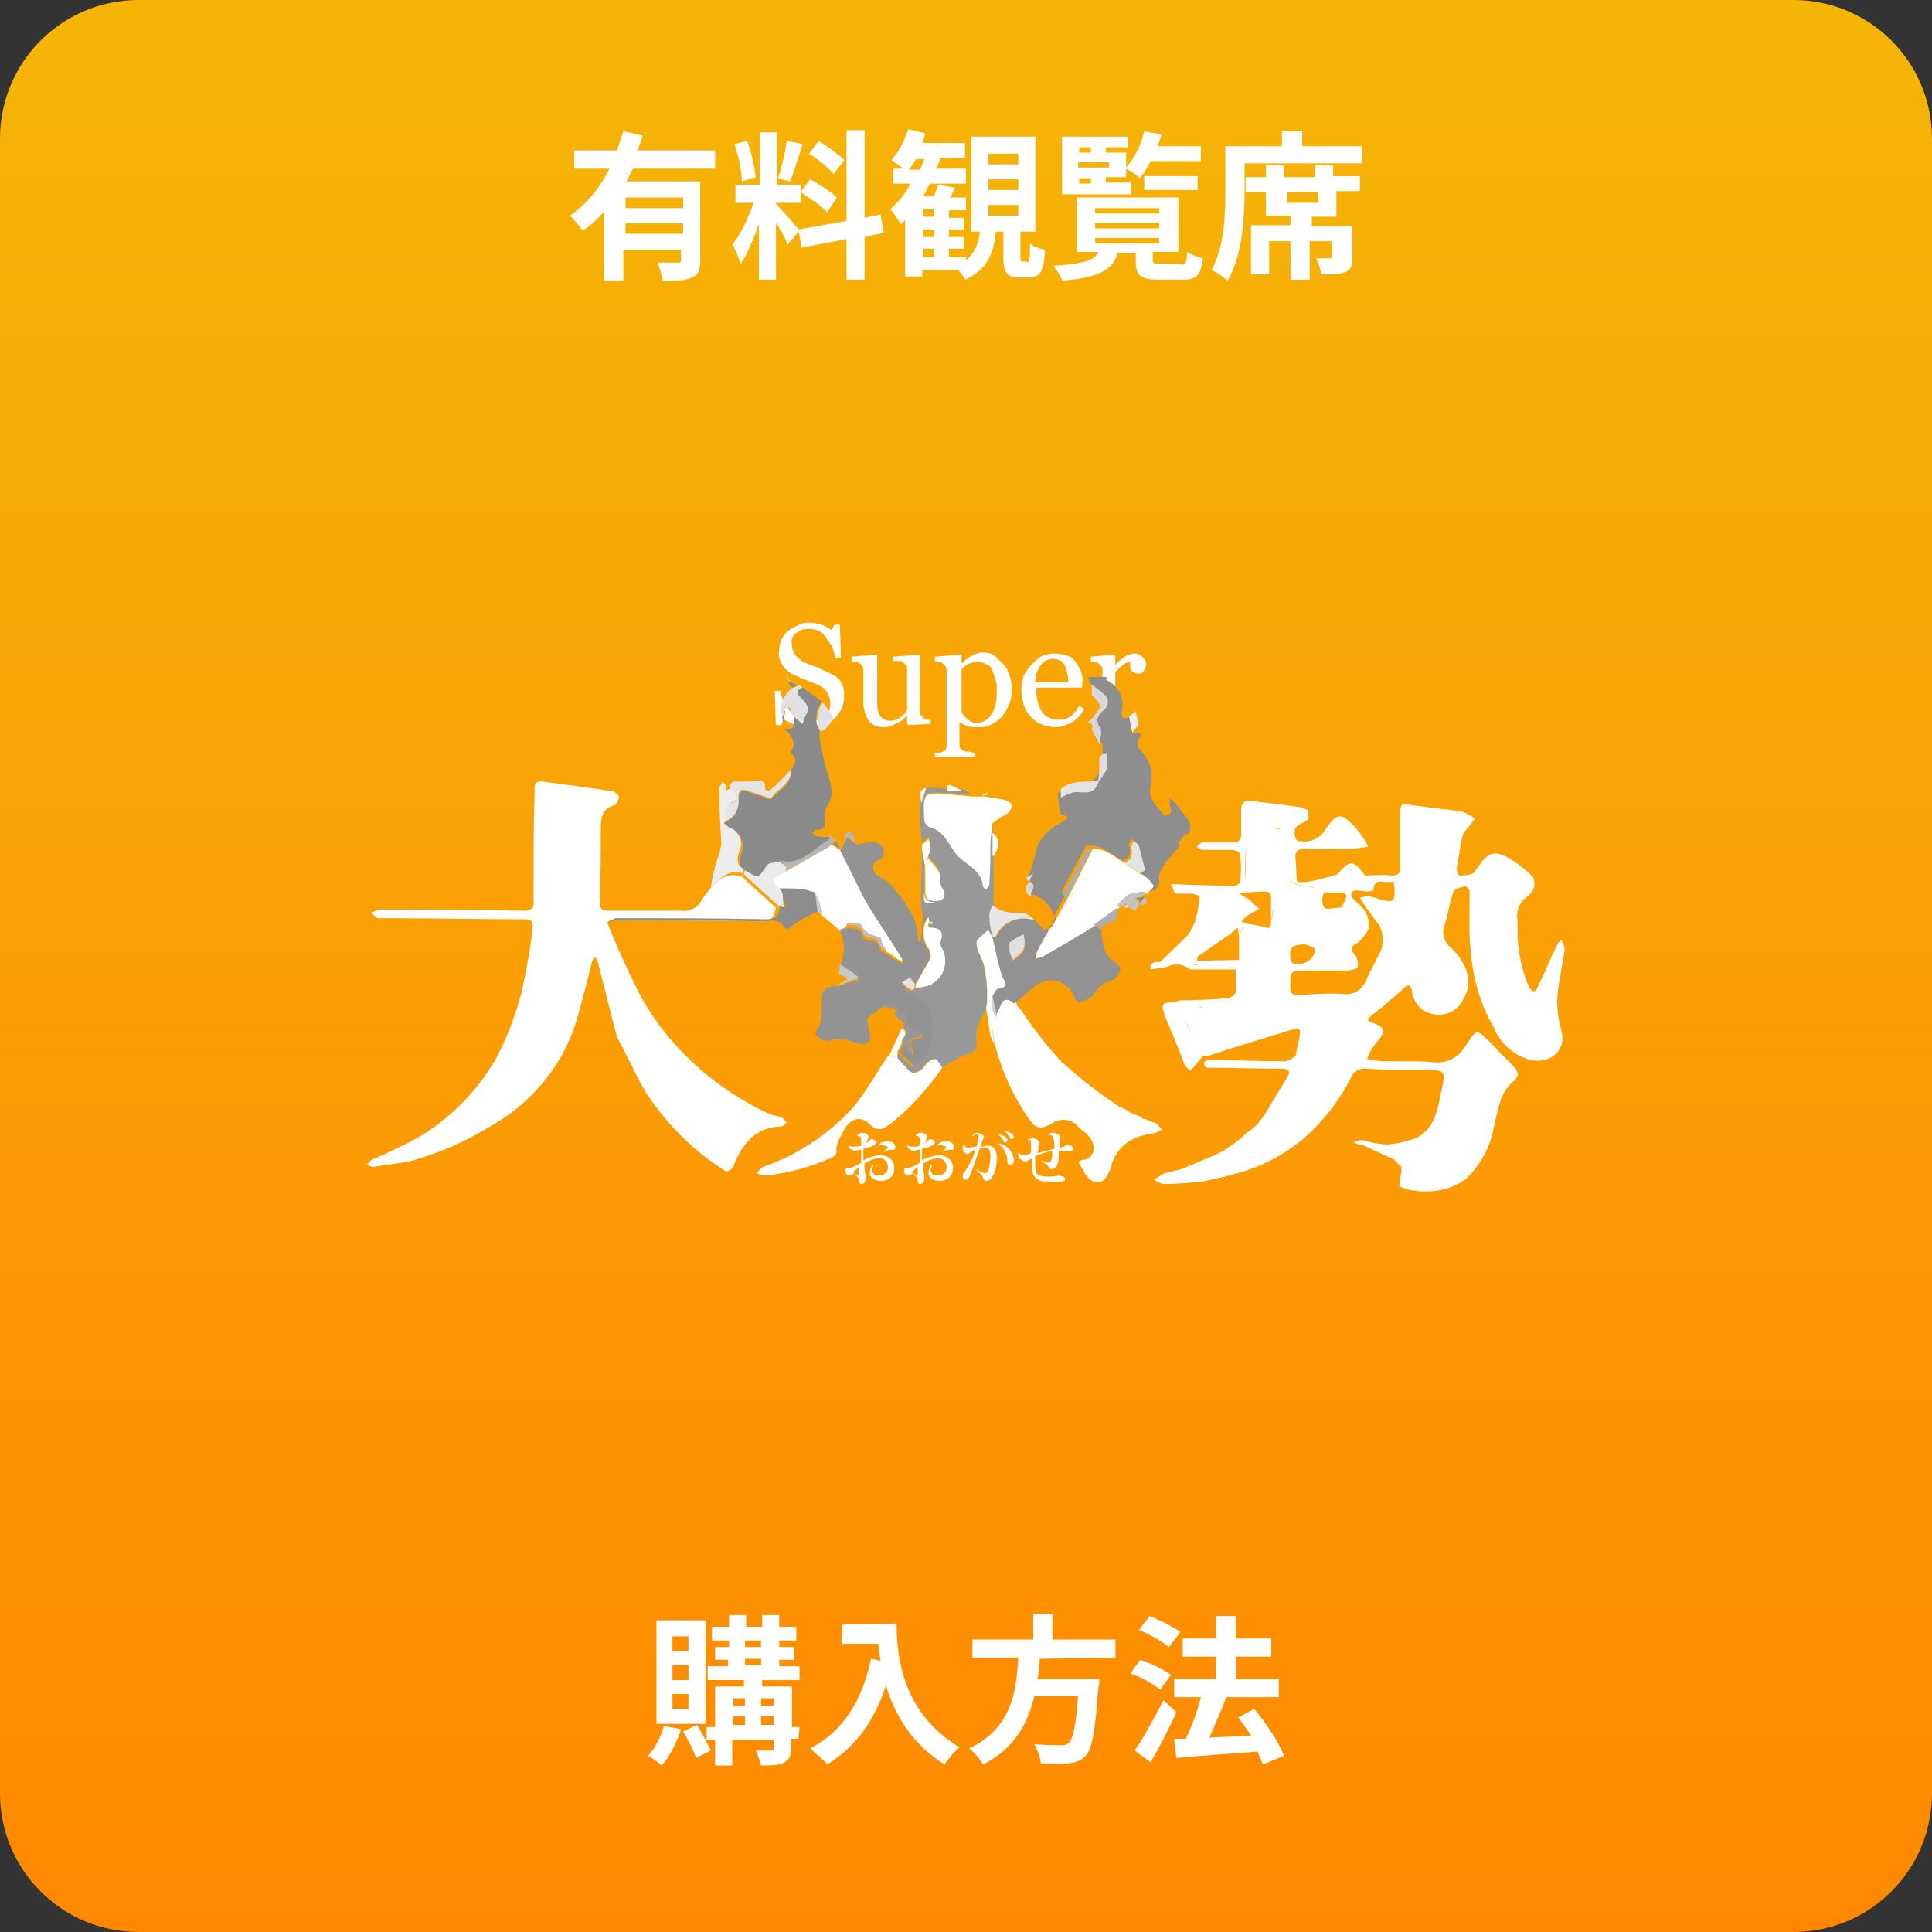 <?xml version="1.0" encoding="utf-8"?>
<!-- Generator: Adobe Illustrator 28.0.0, SVG Export Plug-In . SVG Version: 6.00 Build 0)  -->
<svg version="1.1" id="レイヤー_1" xmlns="http://www.w3.org/2000/svg" xmlns:xlink="http://www.w3.org/1999/xlink" x="0px"
	 y="0px" viewBox="0 0 181 181" style="enable-background:new 0 0 181 181;" xml:space="preserve">
<rect x="0" y="0" width="181" height="181" fill="#333333" stroke="none"/>
<style type="text/css">
	.st0{fill:url(#長方形_403_00000039108909720124636730000007786922164222712463_);}
	.st1{enable-background:new    ;}
	.st2{fill:#FFFFFF;}
	.st3{fill:#FEFEFE;}
	.st4{fill:#8E8E8E;}
	.st5{fill:#090909;}
	.st6{fill:#EEEEEE;}
	.st7{fill:#8A8A8A;}
	.st8{fill:#EDEDED;}
	.st9{fill:#E4E4E4;}
	.st10{fill:#E1E1E1;}
	.st11{fill:#939393;}
	.st12{fill:#989898;}
	.st13{fill:#8D8D8D;}
	.st14{fill:#C7C7C7;}
	.st15{fill:#C9C9C9;}
	.st16{fill:#929292;}
	.st17{fill:#E6E6E6;}
	.st18{fill:#D8D8D8;}
	.st19{fill:#E3E3E3;}
	.st20{fill:#DFDFDF;}
	.st21{fill:#D7D7D7;}
	.st22{fill:#F0F0F0;}
	.st23{fill:#AEAEAE;}
	.st24{fill:#E7E7E7;}
	.st25{fill:#EAEAEA;}
	.st26{fill:#B6B6B6;}
	.st27{fill:#B7B7B7;}
	.st28{fill:#E2E2E2;}
	.st29{fill:#BEBEBE;}
	.st30{fill:#1E1E1E;}
	.st31{fill:#D4D4D4;}
	.st32{fill:#E0E0E0;}
	.st33{fill:#C2C2C2;}
	.st34{fill:#F7F7F7;}
	.st35{fill:#878787;}
</style>
<linearGradient id="長方形_403_00000154398163779682712900000014861112677413376937_" gradientUnits="userSpaceOnUse" x1="-1651.55" y1="1358.884" x2="-1651.55" y2="1357.884" gradientTransform="matrix(181 0 0 -181 299021 245958.062)">
	<stop  offset="0" style="stop-color:#F5B607"/>
	<stop  offset="1" style="stop-color:#FF8800"/>
	<stop  offset="1" style="stop-color:#FFA304"/>
</linearGradient>
<path id="長方形_403" style="fill:url(#長方形_403_00000154398163779682712900000014861112677413376937_);" d="M13,0h155
	c7.2,0,13,5.8,13,13v155c0,7.2-5.8,13-13,13H13c-7.2,0-13-5.8-13-13V13C0,5.8,5.8,0,13,0z"/>
<g class="st1">
	<path class="st2" d="M59.3,15.8c-0.2,0.4-0.4,0.8-0.6,1.2h6.9v7.4c0,0.9-0.2,1.4-0.8,1.6c-0.6,0.3-1.4,0.3-2.7,0.3
		c-0.1-0.5-0.3-1.2-0.5-1.7c0.8,0,1.6,0,1.9,0c0.3,0,0.3-0.1,0.3-0.3v-0.9h-5.4v2.9h-1.8v-6.5c-0.6,0.7-1.2,1.3-2,1.8
		c-0.3-0.4-0.8-1-1.2-1.4c1.6-1.1,2.8-2.6,3.7-4.4h-3.3v-1.7h4c0.2-0.6,0.4-1.2,0.6-1.8l1.8,0.4c-0.1,0.5-0.3,0.9-0.5,1.4H67v1.7
		C67,15.8,59.3,15.8,59.3,15.8z M64,18.5h-5.4v1H64V18.5z M64,21.9v-1h-5.4v1H64z"/>
	<path class="st2" d="M73.8,22.9c-0.2-0.5-0.6-1.3-1.1-2v5.3h-1.6V21c-0.5,1.4-1.1,2.8-1.7,3.7c-0.2-0.5-0.5-1.4-0.8-1.8
		c0.8-0.9,1.5-2.5,2-3.9h-1.7v-1.7h2.3v-4.9h1.6v4.9H75V19h-2.3v0.1c0.4,0.4,1.9,2.1,2.2,2.5L73.8,22.9z M69.5,17
		c0-0.9-0.3-2.4-0.7-3.5l1.2-0.3c0.4,1.1,0.7,2.5,0.8,3.4L69.5,17z M75.2,13.5c-0.4,1.2-0.8,2.6-1.2,3.5l-1.1-0.3
		c0.3-0.9,0.7-2.5,0.8-3.5L75.2,13.5z M81,22.2v4h-1.7v-3.8l-4.2,0.8l-0.3-1.7l4.5-0.8v-8.5H81v8.2l1.5-0.3l0.3,1.7L81,22.2z
		 M75.9,16.8c0.9,0.5,2,1.2,2.5,1.7l-0.9,1.4C77,19.3,75.9,18.6,75,18L75.9,16.8z M78.1,16.3c-0.5-0.6-1.5-1.4-2.3-1.9l0.9-1.2
		c0.8,0.5,1.9,1.3,2.4,1.8L78.1,16.3z"/>
	<path class="st2" d="M96.2,24.6c0.2,0,0.3-0.2,0.3-1.8c0.3,0.3,0.9,0.5,1.4,0.6c-0.1,2.1-0.5,2.6-1.5,2.6h-0.9
		c-1.2,0-1.5-0.5-1.5-1.9v-2.4h-0.7c-0.2,2-0.8,3.6-2.9,4.5c-0.1-0.3-0.4-0.6-0.6-0.9h-3.4v0.6h-1.6v-5.3c-0.1,0.1-0.3,0.3-0.4,0.4
		c-0.2-0.3-0.7-1.1-1-1.4c0.7-0.6,1.4-1.4,1.9-2.4h-1.6v-1.4h0.9c-0.3-0.3-0.8-0.6-1.1-0.8c0.7-0.7,1.2-1.8,1.6-2.9l1.6,0.4
		c-0.1,0.3-0.2,0.6-0.3,0.9h4v1.4h-2.3c-0.1,0.3-0.2,0.7-0.4,1h2.8v1.4h-3.4c-0.2,0.4-0.4,0.8-0.6,1.2h1c0.1-0.4,0.3-0.8,0.4-1.1
		l1.6,0.3c-0.2,0.3-0.3,0.6-0.5,0.9h1.5v1.2h-1.6v0.7h1.4v1.1h-1.4v0.7h1.4v1.1h-1.4v0.8h1.6v0.3c0.8-0.7,1.2-1.6,1.3-2.7H91v-8.9h6
		v8.9h-1.4v2.4c0,0.4,0,0.4,0.2,0.4h0.4V24.6z M86.2,15.9c0.1-0.3,0.3-0.7,0.4-1h-0.8c-0.2,0.4-0.4,0.7-0.7,1H86.2z M87.5,19.6h-1
		v0.7h1V19.6z M87.5,21.5h-1v0.7h1V21.5z M86.5,24.1h1v-0.8h-1V24.1z M92.6,15.4h2.8v-1h-2.8V15.4z M92.6,17.8h2.8v-1h-2.8V17.8z
		 M92.6,20.2h2.8v-1h-2.8V20.2z"/>
	<path class="st2" d="M110.6,24.8c0.5,0,0.6-0.2,0.6-1.2c0.3,0.2,1,0.5,1.5,0.6c-0.2,1.6-0.6,2-1.9,2h-2.2c-1.8,0-2.2-0.4-2.2-1.8
		v-0.7h-1.7c-0.4,1.5-1.6,2.3-5.2,2.6c-0.1-0.4-0.5-1-0.8-1.4c2.9-0.2,3.8-0.5,4.2-1.3h-2v-5.1h9.5v5.1H108v0.7
		c0,0.4,0.1,0.4,0.7,0.4h1.9V24.8z M106,18.2h-6.5v-5.4h6.2v1h-2.1v0.5h1.9v1.4c0.8-0.9,1.4-2.1,1.7-3.4l1.6,0.3
		c-0.1,0.4-0.2,0.8-0.4,1.1h4.1v1.4h-4.7c-0.3,0.6-0.7,1.2-1,1.6c-0.3-0.3-0.9-0.7-1.3-0.9v0.8h-1.9v0.5h2.4
		C106,17.1,106,18.2,106,18.2z M101.1,13.8v0.5h1.1v-0.5H101.1z M103.9,15.2H101v0.5h2.9V15.2z M101.1,17.2h1.1v-0.5h-1.1V17.2z
		 M102.6,20h6v-0.5h-6V20z M102.6,21.4h6v-0.5h-6V21.4z M102.6,22.8h6v-0.5h-6V22.8z M107.2,17.8v-1.3h5v1.3H107.2z"/>
	<path class="st2" d="M127.6,13.7v1.6h-11v2.6c0,2.4-0.2,6.1-1.6,8.4c-0.3-0.3-1-0.8-1.5-1c1.2-2.1,1.3-5.2,1.3-7.4v-4.2h5.3v-1.4
		h1.9v1.4L127.6,13.7L127.6,13.7z M125.2,16.5h2.2v1.4h-2.2v2.4h-2.3v0.9h3.8v2.9c0,0.7-0.1,1.2-0.7,1.4c-0.5,0.2-1.2,0.2-2.2,0.2
		c-0.1-0.5-0.3-1.1-0.5-1.5c0.6,0,1.2,0,1.3,0c0.2,0,0.2,0,0.2-0.2v-1.4h-2.1v3.6h-1.8v-3.6h-2v3.1h-1.7v-4.6h3.7v-0.9h-2.3V18h-1.9
		v-1.4h1.9v-1.1h1.7v1.1h2.9v-1.1h1.7v1H125.2z M123.5,18h-2.9v1h2.9V18z"/>
</g>
<g class="st1">
	<path class="st2" d="M63.8,162c-0.4,1.3-1.1,2.6-1.8,3.4c-0.3-0.3-0.9-0.7-1.3-0.9c0.7-0.7,1.2-1.8,1.5-2.8L63.8,162z M66.1,161.5
		h-4.6v-9.7h4.6V161.5z M64.5,153.3H63v1.4h1.5V153.3z M64.5,156H63v1.4h1.5V156z M64.5,158.7H63v1.4h1.5V158.7z M65.3,161.6
		c0.5,0.8,1,1.8,1.3,2.4l-1.4,0.7c-0.2-0.7-0.8-1.8-1.2-2.5L65.3,161.6z M74.8,162.9h-0.7v0.8c0,0.8-0.1,1.1-0.6,1.4
		s-1.2,0.3-2.2,0.3c-0.1-0.4-0.3-1-0.5-1.4c0.6,0,1.2,0,1.4,0s0.3-0.1,0.3-0.2V163h-3.9v2.4H67V163h-0.8v-1.2H67V158h2.7v-0.6h-3.4
		v-1.3h1.9v-0.6H67v-1.2h1.3v-0.6h-1.6v-1.3h1.6v-1.1h1.6v1.1h1.5v-1.1H73v1.1h1.6v1.3H73v0.6h1.4v1.2H73v0.6h1.9v1.3h-3.5v0.6h2.8
		v3.8h0.7L74.8,162.9L74.8,162.9z M68.7,159.1v0.7h1.1v-0.7H68.7z M68.7,161.6h1.1v-0.8h-1.1V161.6z M69.8,154.3h1.5v-0.6h-1.5
		V154.3z M69.8,156h1.5v-0.6h-1.5V156z M71.3,159.1v0.7h1.2v-0.7H71.3z M72.5,161.6v-0.8h-1.2v0.8H72.5z"/>
	<path class="st2" d="M84,152.1c0,2.8,0.4,8.3,5.9,11.6c-0.4,0.3-1.1,1.1-1.4,1.6c-3.1-1.9-4.7-4.7-5.5-7.4
		c-1.1,3.4-2.9,5.8-5.5,7.4c-0.3-0.4-1.2-1.1-1.6-1.5c3.1-1.6,4.9-4.5,5.7-8.4l0.9,0.2c-0.1-0.6-0.2-1.1-0.2-1.6h-3.4v-1.8L84,152.1
		L84,152.1z"/>
	<path class="st2" d="M97.4,155.4c0,0.6-0.1,1.3-0.2,1.9h5.8c0,0,0,0.5-0.1,0.8c-0.3,4.1-0.6,5.8-1.2,6.4c-0.5,0.5-0.9,0.6-1.6,0.7
		c-0.6,0.1-1.6,0-2.6,0c0-0.5-0.3-1.2-0.6-1.8c1,0.1,2.1,0.1,2.5,0.1c0.3,0,0.5,0,0.7-0.2c0.4-0.3,0.7-1.6,0.9-4.4h-4.1
		c-0.6,2.5-1.8,4.9-4.8,6.4c-0.3-0.5-0.8-1.1-1.3-1.5c4-1.9,4.4-5.3,4.6-8.5h-4.3v-1.7h5.7v-2.4h1.8v2.4h5.9v1.7L97.4,155.4
		L97.4,155.4z"/>
	<path class="st2" d="M108.7,158.3c-0.6-0.5-1.8-1.2-2.8-1.5l0.9-1.3c1,0.3,2.2,0.9,2.9,1.4L108.7,158.3z M110.2,160.4
		c-0.7,1.6-1.6,3.3-2.4,4.7l-1.5-1.1c0.8-1.1,1.8-3,2.7-4.7L110.2,160.4z M109.5,154.3c-0.6-0.5-1.8-1.2-2.8-1.6l1-1.3
		c1,0.4,2.2,1,2.9,1.5L109.5,154.3z M118.3,165.3c-0.1-0.3-0.3-0.8-0.5-1.2c-2.7,0.2-5.5,0.4-7.6,0.6l-0.2-1.8h1.1
		c0.5-1.1,1.1-2.6,1.4-3.9H110v-1.7h3.9v-2.1h-3.1v-1.7h3.1v-2.1h1.9v2.1h3.3v1.7h-3.3v2.1h4v1.7h-5h0.1c-0.5,1.3-1.1,2.6-1.6,3.8
		c1.2-0.1,2.5-0.1,3.9-0.2c-0.4-0.6-0.8-1.2-1.2-1.7l1.5-0.8c1.1,1.3,2.3,3.1,2.8,4.4L118.3,165.3z"/>
</g>
<g id="グループ_371" transform="translate(546.984 912.523)">
	<path id="パス_60" class="st3" d="M-449.8-843.8L-449.8-843.8L-449.8-843.8L-449.8-843.8z"/>
	<path id="パス_61" class="st2" d="M-468.4-848.9c0.2,0.2,0.3,0.5,0.4,0.7c0.1,0.3,0.1,0.6,0.1,0.9c0,0.8-0.3,1.5-0.9,2.1
		c-0.6,0.5-1.5,0.8-2.3,0.8c-0.4,0-0.9-0.1-1.3-0.2c-0.4-0.1-0.7-0.3-1.1-0.5l-0.3,0.5h-0.5l-0.1-3.2h0.5c0.1,0.4,0.2,0.7,0.4,1.1
		c0.2,0.3,0.4,0.6,0.6,0.9c0.2,0.3,0.5,0.5,0.8,0.6c0.3,0.2,0.7,0.2,1.1,0.2c0.3,0,0.5,0,0.8-0.1c0.2-0.1,0.4-0.2,0.6-0.3
		c0.1-0.1,0.2-0.3,0.3-0.5c0.1-0.2,0.1-0.5,0.1-0.7c0-0.4-0.1-0.7-0.3-1.1c-0.2-0.3-0.6-0.6-0.9-0.7c-0.3-0.1-0.6-0.2-1-0.4
		c-0.4-0.1-0.7-0.3-1-0.4c-0.5-0.2-0.9-0.5-1.2-0.9c-0.3-0.4-0.5-1-0.4-1.5c0-0.3,0.1-0.7,0.2-1c0.2-0.3,0.4-0.6,0.6-0.8
		c0.3-0.2,0.6-0.4,0.9-0.5c0.3-0.2,0.7-0.3,1.1-0.3s0.8,0.1,1.2,0.2c0.3,0.1,0.6,0.3,0.9,0.5l0.3-0.5h0.5l0.1,3.1h-0.5
		c-0.1-0.4-0.2-0.7-0.3-1c-0.2-0.3-0.4-0.6-0.6-0.9c-0.2-0.3-0.4-0.5-0.7-0.6c-0.3-0.2-0.7-0.2-1-0.2c-0.4,0-0.8,0.1-1.1,0.4
		c-0.3,0.2-0.5,0.6-0.4,1c0,0.4,0.1,0.7,0.3,1c0.2,0.3,0.5,0.5,0.8,0.7c0.3,0.1,0.6,0.3,1,0.4c0.3,0.1,0.6,0.2,0.9,0.4
		c0.3,0.1,0.5,0.2,0.8,0.4C-468.8-849.3-468.6-849.1-468.4-848.9"/>
	<path id="パス_62" class="st2" d="M-459.8-844.7l-2.1,0.1l-0.1-0.1v-0.8l0,0c-0.2,0.2-0.3,0.3-0.4,0.4c-0.1,0.1-0.3,0.2-0.5,0.3
		s-0.4,0.2-0.6,0.3c-0.3,0.1-0.5,0.1-0.8,0.1c-0.5,0-1-0.2-1.3-0.6c-0.3-0.5-0.5-1.1-0.5-1.7v-3c0-0.1,0-0.3-0.1-0.4
		c-0.1-0.2-0.3-0.4-0.6-0.4c-0.1,0-0.3,0-0.4-0.1v-0.4l2.3-0.2l0.1,0.1v4.6c0,0.4,0.1,0.8,0.3,1.1c0.2,0.2,0.5,0.4,0.8,0.4
		c0.2,0,0.4,0,0.7-0.1c0.2-0.1,0.3-0.2,0.5-0.3c0.1-0.1,0.2-0.2,0.3-0.3c0.1-0.1,0.1-0.2,0.2-0.3v-3.8c0-0.1,0-0.3-0.1-0.4
		c-0.1-0.1-0.2-0.2-0.3-0.3s-0.2-0.1-0.4-0.1c-0.2,0-0.3,0-0.5,0v-0.4l2.4-0.2l0.1,0.1v5.2c0,0.1,0,0.3,0.1,0.4
		c0.1,0.1,0.2,0.2,0.3,0.3c0,0,0.1,0,0.2,0.1c0.1,0,0.2,0,0.4,0V-844.7z"/>
	<path id="パス_63" class="st2" d="M-453-850.3c0.3,0.3,0.5,0.7,0.6,1.1c0.2,0.5,0.2,0.9,0.2,1.4s-0.1,1-0.3,1.4
		c-0.2,0.4-0.4,0.8-0.7,1.1c-0.3,0.3-0.6,0.5-1,0.7s-0.8,0.2-1.2,0.2c-0.3,0-0.7,0-1-0.1c-0.2-0.1-0.4-0.2-0.6-0.3h-0.1v2
		c0,0.1,0,0.3,0.1,0.4c0.1,0.1,0.2,0.2,0.3,0.2c0.1,0.1,0.3,0.1,0.5,0.1s0.3,0.1,0.5,0.1v0.4h-3.7v-0.4c0.1,0,0.3,0,0.4,0
		s0.2,0,0.3-0.1c0.1,0,0.2-0.1,0.3-0.2c0.1-0.1,0.1-0.3,0.1-0.4v-7c0-0.1,0-0.3-0.1-0.4c-0.1-0.1-0.2-0.2-0.3-0.3
		c-0.1-0.1-0.2-0.1-0.3-0.1c-0.1,0-0.3,0-0.4-0.1v-0.4l2.4-0.2l0.1,0.1v0.7h0.1c0.2-0.3,0.5-0.5,0.9-0.7c0.3-0.2,0.7-0.3,1-0.3
		c0.4,0,0.8,0.1,1.1,0.3C-453.6-850.9-453.3-850.6-453-850.3 M-454.1-845.6c0.2-0.3,0.3-0.6,0.4-1s0.1-0.8,0.1-1.2
		c0-0.3,0-0.7-0.1-1s-0.2-0.6-0.3-0.9c-0.1-0.3-0.3-0.5-0.6-0.6c-0.3-0.2-0.6-0.2-0.9-0.2s-0.6,0.1-0.8,0.2
		c-0.2,0.1-0.4,0.3-0.6,0.5v3.9c0,0.1,0.1,0.3,0.2,0.4c0.1,0.1,0.2,0.2,0.3,0.3c0.1,0.1,0.3,0.2,0.4,0.3c0.2,0.1,0.4,0.1,0.6,0.1
		c0.3,0,0.5-0.1,0.7-0.2C-454.4-845.2-454.2-845.4-454.1-845.6"/>
	<path id="パス_64" class="st2" d="M-445.4-846.1c-0.3,0.5-0.6,0.9-1.1,1.2s-1,0.5-1.6,0.5c-0.5,0-1-0.1-1.4-0.3s-0.7-0.4-1-0.8
		c-0.3-0.3-0.5-0.7-0.6-1.1c-0.1-0.4-0.2-0.9-0.2-1.3c0-0.4,0.1-0.8,0.2-1.3c0.2-0.3,0.4-0.7,0.7-1s0.6-0.6,0.9-0.8
		c0.4-0.2,0.8-0.3,1.3-0.3c0.4,0,0.8,0.1,1.2,0.2c0.3,0.1,0.6,0.3,0.8,0.6c0.2,0.3,0.4,0.6,0.5,0.9c0.1,0.4,0.2,0.7,0.1,1.1v0.4
		h-4.3c0,0.4,0,0.8,0.1,1.2s0.2,0.7,0.4,1c0.2,0.3,0.4,0.5,0.7,0.6c0.3,0.2,0.7,0.2,1,0.2c0.4,0,0.7-0.1,1-0.3
		c0.4-0.3,0.6-0.6,0.8-1L-445.4-846.1z M-446.9-848.6c0-0.3,0-0.5-0.1-0.8c0-0.2-0.1-0.5-0.2-0.7s-0.2-0.4-0.4-0.5
		c-0.2-0.1-0.4-0.2-0.7-0.2c-0.5,0-0.9,0.2-1.2,0.6c-0.3,0.5-0.5,1-0.5,1.6L-446.9-848.6L-446.9-848.6z"/>
	<path id="パス_65" class="st2" d="M-439.6-850.3c0,0.2-0.1,0.4-0.2,0.6s-0.3,0.3-0.5,0.3s-0.4-0.1-0.6-0.2
		c-0.1-0.1-0.2-0.3-0.2-0.4s0-0.2,0-0.3s0-0.2,0-0.2c-0.3,0-0.5,0.1-0.7,0.3c-0.3,0.2-0.5,0.4-0.7,0.7v3.8c0,0.1,0,0.3,0.1,0.4
		c0.1,0.1,0.2,0.2,0.3,0.2c0.1,0.1,0.3,0.1,0.4,0.1c0.2,0,0.3,0,0.5,0v0.4h-3.5v-0.4h0.3c0.1,0,0.2,0,0.3-0.1c0.1,0,0.2-0.1,0.3-0.2
		c0.1-0.1,0.1-0.3,0.1-0.4v-4c0-0.1,0-0.3-0.1-0.4c-0.1-0.1-0.2-0.2-0.3-0.3c-0.1-0.1-0.2-0.1-0.3-0.1s-0.2,0-0.4-0.1v-0.4l2.2-0.2
		l0.1,0.1v0.9l0,0c0.2-0.3,0.6-0.6,0.9-0.8s0.6-0.3,0.9-0.3s0.5,0.1,0.7,0.3C-439.7-850.8-439.6-850.5-439.6-850.3"/>
	<path id="合体_3" class="st2" d="M-415.9-801.4l0.2-1.4c0-0.1,0-0.3,0-0.4l-0.7-0.7l-2.6-1.2c-0.2-0.1-0.5-0.2-0.7-0.2
		c-0.2-0.1-0.3-0.1-0.5-0.2c0.2-0.1,0.4-0.1,0.6-0.2c0.1,0,0.2,0,0.3,0l0,0c0.8,0.2,1.6,0.4,2.4,0.4c0.9-0.1,1.7-0.3,2.6-0.6
		c1.7-0.9,2-2.6,2.3-4.2c0.5-2.2,0.5-2.2-1.8-2.2c-1.7,0-3.5,0-5.2-0.1c-0.6-0.1-1.2,0.3-1.4,0.8c-1.1,2.2-2.6,4.1-4.4,5.7
		c-1.9,1.6-4.2,2.8-6.7,3.4c-1,0.3-2,0.5-3,0.7c-1.2,0.1-2.3,0.2-3.5,0.2c-0.3,0-0.6-0.3-0.9-0.4l1-0.6l1.6-0.4l3.1-1.3l0.8-0.4
		l0.9-0.6l0.8-0.6l0.4-0.4l0.8-0.6l0.4-0.4l0.6-0.8c0.7-1.2,1.4-2.3,2.1-3.5c0.4-0.6,0.1-0.8-0.5-0.8c-2.4,0-4.7-0.1-7.1-0.1
		c-0.5-0.7,0.1-0.7,0.6-0.7c2.3,0,4.5,0.1,6.8,0.1c0.3,0,0.7-0.3,1-0.5c0.1-0.7,0.3-1.3,0.4-2c0.1-0.5-0.1-0.6-0.6-0.5
		c-2.6,0.8-5.3,1.6-8,2.5h-0.5c-0.1-0.1-0.3-0.2-0.4-0.3c0.1,0.1,0.3,0.2,0.4,0.3c-0.2,0.3-0.5,0.6-0.7,0.9
		c-0.2,0.2-0.3,0.3-0.5,0.5c-0.2-0.2-0.4-0.4-0.5-0.6c-0.6-1.5-1.2-3.1-1.9-4.6c0-0.1,0-0.1,0-0.2c-0.3-0.6-0.2-1.1,0.6-1
		c0.3,0,0.6-0.1,0.8-0.2c1.5,0,3.1-0.1,4.6-0.2c0.3-0.1,0.6-0.3,0.7-0.6c0-0.7,0-1.4,0-2.1c-1.2-0.1-2.3-0.2-3.5-0.3
		c-0.2,0-0.4,0-0.6-0.1l0,0c0.2,0,0.4,0.1,0.6,0.1c1.2,0.1,2.3,0.2,3.5,0.3h-4c-0.1,0-0.2,0-0.3,0c-0.6-0.5-1.4-0.6-2-0.3
		c-0.3,0.1-0.6,0.2-1,0.2l-0.7,0.1c0-0.2,0-0.3,0-0.5l0.4-0.2h0.4c0.2,0.1,0.5,0.2,0.7,0.2c1-0.2,1.9-0.5,2.9-0.8
		c0,0.2,0,0.3-0.1,0.5l4-0.1c0-0.6,0-1.2,0-1.9c0-0.4-0.1-0.8-0.1-1.1c-0.3,0.2-0.6,0.5-0.9,0.7c-1,0.7-1.9,1.3-2.9,2
		c-1,0.3-1.9,0.5-2.9,0.8c-0.2,0-0.5-0.1-0.7-0.2l2.8-2.7l0.6-1.2v-0.3l0.2-0.5l0,0l0.2-1.4c0-0.1,0-0.1,0-0.2l-0.7-0.2h-0.2h-1.4
		l-0.4-0.9c1.9,0.1,3.9,0.1,5.8,0.2c0.2,0,0.7-0.2,0.7-0.4c0.1-0.9,0.1-1.7,0-2.6c0-0.2-0.5-0.4-0.8-0.4c-0.5,0-1,0-1.5,0
		c-0.4,0-0.8,0-1.2,0c-0.2,0-0.4-0.2-0.6-0.3c0.2-0.1,0.4-0.4,0.6-0.4c0.9,0,1.8,0,2.8,0c0.6,0,0.8-0.2,0.8-0.8c0-0.7,0-1.4,0-2.2
		c0-0.6,0.2-0.9,0.7-0.9l1.8,0.2c1,0.1,2.1,0.3,3.1,0.4c0.2,0.1,0.5,0.2,0.7,0.3c0,0.3,0,0.5,0,0.8c-0.4,0.5-1.4,0.4-1.3,1.4
		c0.1,0.5,0.1,0.7,0.7,0.7c0.8,0.1,1.7-0.3,2.1-1c1.2-1.7,1.5-1.8,3-0.2c0.4,0.5,0.8,1.1,1.1,1.7c-0.6,0.1-1.3,0.2-1.9,0.2
		c-1.3,0-2.7,0.1-4,0c-0.8,0-1,0.3-0.9,1s0,2,0.2,2.1c1,0.2,3.6-0.7,3.7-0.7c1.2-1.4,1.5-1.4,2.6,0.1c0.8,0,1.6-0.1,2.5,0
		c0.6,0,0.8-0.2,0.8-0.7c0-1.7,0-3.4,0-5c0-1,0.1-1.1,1-0.9c1.6,0.2,3.2,0.4,4.8,0.6c0.4,0.2,0.9,0.4,1.2,0.7
		c-0.3,0.3-0.5,0.7-0.8,1c-0.2,0.2-0.3,0.4-0.4,0.7c-0.2,0.9-0.3,1.9-0.5,2.8c0,0.3,0,0.5,0.2,0.8c0.4,0,0.9,0,1.3-0.2
		c0.2-0.1,0.3-0.4,0.5-0.6c1.1-1.8,2-1.4,3.4-0.5c0.6,0.4,1.2,0.9,1.7,1.4c0.2,0.3,0.2,0.8,0.1,1.1s-0.3,0.5-0.5,0.7
		c-0.8,0.5-1.2,1.4-1,2.4c-0.1,2,0.2,4.1,1,6c0.3,0.6,0.6,0.8,0.9,0.1c0.6-1.2,1.1-2.5,1.7-3.7c0.1-0.3,0.3-0.5,0.5-0.7
		c0.1,0.3,0.3,0.6,0.3,0.9c-0.2,1.6-0.6,3.1-0.7,4.7c0,1,0.1,1.9,0.4,2.9c0.5,2.1-1.2,3.1-2.8,2.8c-1.6-0.4-2.9-1.5-3.5-3
		c-1.3-2.2-2-4.7-2.2-7.2c-0.2-1.9-0.1-3.7-0.1-5.6c0-0.2-0.3-0.5-0.4-0.5c-0.4,0.1-1,0.2-1.1,0.5c-0.4,1-0.5,2.1-0.8,3
		c-0.4,0.8-0.1,1.8,0.6,2.3c1.6,1.6,2,3.3,1.1,4.8c-0.5,1.1-1.7,1.6-2.8,1.4s-1.9-1.1-2-2.2c-0.1-0.6-0.3-0.6-0.7-0.3
		c-1,0.9-2,1.8-3.1,2.6c-0.4,0.4-0.5,0.5,0.1,0.7c1.2,0.4,1.3,0.8,0.4,1.8c-0.4,0.5-0.7,1-0.9,1.6c0.5,0.1,1.1,0.2,1.6,0.2
		c0.6,0,1.1,0,1.7,0c1,0,2,0,3,0.1c1.1,0.1,2.2-0.4,2.8-1.4c1.3-1.7,0.9-2,2.8-0.1c0.6,0.7,1.3,1.3,1.9,2c0.4,0.4,0.4,0.8,0,1.2
		c-1.4,1.1-1.5,2.7-1.9,4.2c-0.3,1.9-1.2,3.6-2.6,5c-1.1,0.8-2.4,1.2-3.7,1.2S-415.3-801.1-415.9-801.4z M-435.9-816.9
		c0.2,0.5,0.4,1.1,0.6,1.6C-435.5-815.8-435.6-816.3-435.9-816.9c-0.1-0.1-0.1-0.2-0.2-0.3C-436-817.1-435.9-817-435.9-816.9z
		 M-436.7-818.4c0.6,0.1,1.2,0.2,1.8,0.2c0.2,0,0.4,0.1,0.7,0c-0.2,0-0.4,0-0.7,0C-435.5-818.2-436.1-818.3-436.7-818.4
		c-0.1,0-0.2,0.1-0.3,0.1l0,0C-437-818.3-436.9-818.4-436.7-818.4L-436.7-818.4z M-434.2-818.1L-434.2-818.1L-434.2-818.1z
		 M-430.8-820.3c0,1.6-0.2,1.7-1.8,1.8c-0.5,0.1-1,0.3-1.5,0.5c0.5-0.2,1-0.4,1.5-0.5C-431.1-818.6-430.9-818.7-430.8-820.3
		c0-0.7,0-1.4,0-2.1C-430.8-821.8-430.8-821.1-430.8-820.3L-430.8-820.3z M-426.1-820.1c0,0.7,0.3,0.9,0.9,0.8
		c1.4-0.1,2.8-0.2,4.2-0.1c0.8,0.1,1.6-0.4,1.9-1.1c0.4-0.8,0.8-1.6,1.2-2.4c0.7-1.1,0.6-2.6-0.3-3.5c-0.3-0.5-0.7-0.9-1-1.4
		c-0.1-0.2-0.2-0.4-0.4-0.6l0.8-0.2c0.2,0.1,0.4,0.1,0.7,0.2c1.8,0.6,1.9,0.4,1.7-1.5h-0.1h0.1c-0.1,0-0.2,0-0.3,0
		c-0.2,0-0.4,0-0.6,0c-0.5-0.1-1-0.1-1,0.8c-0.1,0-0.3,0.1-0.5,0.1c-0.4,0-0.8-0.1-1.1-0.1c-0.5,0-0.6,0.3-0.4,0.7
		c0.9,0.8,1.8,1.6,1.5,3c-0.3,0.4-0.6,0.9-1,1.2c-0.7,0.4-0.7,0.6-0.2,1.2c0.2,0.3,0.3,0.7,0.2,1.1c0,0.1-0.6,0.3-0.9,0.3
		c-1.3,0-2.7,0-4,0h-0.3C-426.1-821.6-426.1-821.4-426.1-820.1L-426.1-820.1z M-434.7-822.2c-0.1,0-0.3,0-0.4,0.1
		C-435-822.1-434.8-822.1-434.7-822.2c0.2,0,0.3,0,0.5,0h-0.2H-434.7z M-432-822.2c-0.1,0-0.3,0-0.4,0
		C-432.3-822.2-432.2-822.2-432-822.2c0.3-0.1,0.6-0.2,0.9-0.4C-431.4-822.4-431.7-822.2-432-822.2L-432-822.2z M-426.1-823
		c0,0.6,0.1,0.8,0.8,0.8s1.6-0.7,1.5-1.4c0-0.2-0.6-0.3-1-0.5C-425.5-823.9-426.2-824.1-426.1-823L-426.1-823z M-430.8-824.7
		c0,0.2,0,0.4,0,0.6C-430.8-824.3-430.8-824.5-430.8-824.7c0-0.6,0.2-1,0.7-1C-430.7-825.7-430.8-825.3-430.8-824.7L-430.8-824.7z
		 M-428.4-825.6L-428.4-825.6z M-430.6-828.9l-0.3,0.1l0.5,0.3c0.2,0.1,0.3,0.2,0.5,0.3c0.3,0.3,0.6,0.6,0.9,0.8
		c-0.3,0.2-0.7,0.4-1,0.6c-0.1,0-0.2,0.1-0.3,0.2c-0.1,0.1-0.3,0.3-0.4,0.4c0.2,0.1,0.3,0.1,0.5,0.2c0.6,0.1,1.3,0.2,1.9,0.4h0.3
		c0.1-0.3,0.1-0.6,0.1-0.9c-0.1-2.2,0.3-2.5-0.8-2.5C-429.2-829-429.8-828.9-430.6-828.9z M-428.4-825.6L-428.4-825.6z
		 M-428.5-825.6L-428.5-825.6z M-428.5-825.6L-428.5-825.6z M-428.8-825.6L-428.8-825.6c-0.1,0-0.3,0-0.4,0
		C-429.1-825.6-429-825.6-428.8-825.6L-428.8-825.6z M-428.5-825.6L-428.5-825.6z M-428.6-825.6L-428.6-825.6z M-429.3-825.6
		L-429.3-825.6z M-429.3-825.6L-429.3-825.6z M-428.1-825.6c0.2-0.6,0.4-1.2,0.4-1.8C-427.8-826.8-427.9-826.2-428.1-825.6
		L-428.1-825.6z M-429.8-825.6L-429.8-825.6L-429.8-825.6z M-429.8-825.6L-429.8-825.6z M-421.4-827.5L-421.4-827.5
		c-0.8,0.6-2,0.5-2.7-0.2C-423.3-827-422.2-826.9-421.4-827.5L-421.4-827.5z M-423.1-828.2c0,0.5,0.1,0.9,0.7,0.8
		c0.4,0,0.7-0.1,1.1-0.1c0.7-1.4,0.7-1.4-0.9-1.4c-0.1,0-0.1,0-0.2,0h-0.1C-423-829-423.1-828.7-423.1-828.2L-423.1-828.2z
		 M-421.4-827.5L-421.4-827.5l1-0.8L-421.4-827.5z M-427.7-827.8c0-1.3-0.2-1.3-1.8-1.4C-427.9-829.2-427.7-829.2-427.7-827.8
		L-427.7-827.8z M-423.9-829.2c0-0.2-0.2-0.3-0.5-0.3C-424-829.4-423.9-829.3-423.9-829.2L-423.9-829.2z M-429.8-829.3L-429.8-829.3
		L-429.8-829.3L-429.8-829.3z M-426.3-831.7c0,1.9,0,2,1.8,2.2C-426.3-829.8-426.3-829.8-426.3-831.7L-426.3-831.7
		C-426.3-831.8-426.3-831.8-426.3-831.7L-426.3-831.7z M-419-829.9c-0.3,0-0.5-0.1-0.8-0.2C-419.5-830-419.3-829.9-419-829.9
		L-419-829.9z M-430.3-830c0-1.3,0-2.7,0.1-4C-430.3-832.7-430.4-831.4-430.3-830z M-420.8-830.6c0-0.2-0.1-0.4-0.1-0.5
		c0.2,0,0.4,0.1,0.6,0.1c-0.2-0.1-0.4-0.1-0.6-0.1C-420.9-830.9-420.8-830.7-420.8-830.6L-420.8-830.6z M-426.3-833
		c0-0.3,0-0.6,0-0.8C-426.3-833.5-426.3-833.2-426.3-833L-426.3-833z M-426.5-834.8c0.1,0.2,0.2,0.5,0.2,0.7
		C-426.3-834.3-426.4-834.6-426.5-834.8c0-0.1-0.2-0.1-0.4-0.1c-0.4,0-0.8,0-1.2-0.2c0.4,0.2,0.8,0.3,1.2,0.2c0,0,0,0,0.1,0
		C-426.6-834.9-426.5-834.9-426.5-834.8L-426.5-834.8z M-428.1-835.2L-428.1-835.2L-428.1-835.2z M-429-835.4L-429-835.4z
		 M-439.3-821.6L-439.3-821.6L-439.3-821.6L-439.3-821.6L-439.3-821.6z M-439.3-822.2L-439.3-822.2L-439.3-822.2L-439.3-822.2z
		 M-437.2-828.9L-437.2-828.9z"/>
	<path id="パス_67" class="st4" d="M-440.1-843.6c-0.4,0.4-0.4,1.1,0.1,1.5c0.8,0.9,1.1,2.1,0.8,3.3c-0.3,1.1,0.7,1.9,1.3,2.7
		c0.2,0,0.5-0.1,0.6-0.3s-0.1-0.5-0.1-0.8c0-0.2,0-0.3,0-0.5c0.2,0.1,0.3,0.2,0.4,0.3c0.4,0.5,0.8,1,1.2,1.5
		c0.1,0.2,0.3,0.4,0.3,0.6c0.1,1.3-0.6,0.9-0.5,0.8c0,0.6-1.1,1.1-0.4,1.1c0.2,0-2,1.9-2,3.1c0.1,0.9-0.3,1.3-1.3,1.3
		c0.2-0.2,0.7-0.6,0.6-0.7c-0.2-0.3-0.5-0.6-0.8-0.9c-0.1-0.1-0.3-0.2-0.4-0.2c0.1-0.1,0.4-0.3,0.4-0.4c-0.2-0.8-0.4-1.5-0.6-2.3
		c-0.1-0.2-0.3-0.3-0.5-0.4c-0.1,0.2-0.3,0.5-0.2,0.6c0.2,0.6,0.1,1.2-0.6,1.4c-0.7-0.4-1.3-0.8-2-1.2c-0.4-0.1-0.7-0.2-1.1-0.2
		c-0.1,0-0.3,0-0.3,0c-0.8,1.4-1.6,2.9-2.3,4.3c0,0.1,0.2,0.3,0.3,0.4l-1,1.8l-0.1-0.1c-0.4-1-1.2-1.7-2.3-1.9
		c-0.2-0.5,0.8-1.1-0.2-1.4l0,0l0.4-0.8l0,0l0.2-0.6c0.1-0.5,0.2-1,0.4-1.6c0.4-1,1.3-1.8,2.3-2.3c0.3-0.2,1-0.5,0-0.7
		c-0.1,0-0.1-0.2-0.2-0.3c-0.1-0.6-0.1-1.1-0.2-1.7c0.4-0.2,0.8-0.4,1.2-0.5c0.8-0.1,1.9,0.3,2.3-0.9c0.3-0.4,0.6-0.8,0.7-1.2
		c0.1-0.5,0.1-1,0-1.5c0-0.1,0-0.1,0-0.2s0-0.3,0-0.4l-0.6-0.2c0-0.5,0.3-1.2,0.1-1.5c-0.3-0.6,0.3-1.1,0.8-1.6
		c0.2-0.3,0.2-0.6,0.1-0.9c-0.4-0.4-0.9-0.8-1.4-1.2l-0.4-0.8h1.8c0,0.1-0.1,0.3,0,0.3c1.1,0.5,1.7,1.7,1.4,2.9
		c0,0.3-0.1,0.8,0.6,0.6c0,0,0.1-0.1,0.1,0l0.3,1.5l0.6-0.1l0.2,0.2L-440.1-843.6"/>
	<path id="パス_73" class="st5" d="M-424.7-835.8c0-0.3,0-0.5,0-0.8C-424.7-836.4-424.7-836.1-424.7-835.8"/>
	<path id="パス_74" class="st6" d="M-431.3-834.1h-0.6H-431.3"/>
	<path id="パス_75" class="st6" d="M-431-837.8l-0.2,0.2L-431-837.8"/>
	<path id="パス_76" class="st2" d="M-490.1-826.1c1,2.5,2.1,4.9,3.3,7.2c2.7,4.7,6.9,8.4,11.8,10.7c0.4,0.2,0.9,0.2,1.3,0.4
		c0.2,0.1,0.3,0.3,0.4,0.5c-0.2,0.1-0.3,0.3-0.5,0.3c-2.5,0.1-3.7,1.7-4.5,3.8c-0.1,0.2-0.6,0.5-0.7,0.4c-2.9-1.8-5.4-4.3-7.3-7.1
		c-1.1-1.8-1.9-3.7-2.9-5.5c-0.6-2.4-1.2-4.7-1.8-7.1c-0.1-0.2-0.2-0.3-0.3-0.4c-0.1,0.1-0.1,0.3-0.2,0.4c-0.5,2-1,4-1.6,6
		c-1.4,4.2-4.4,7.6-8.3,9.7c-2.3,1.4-4.7,2.4-7.3,3.1c-1.1,0.2-2.2,0.3-3.3,0.5c-0.2,0-0.4-0.1-0.6-0.2c0.2-0.2,0.3-0.4,0.5-0.5
		c0.7-0.3,1.4-0.6,2.2-1c3.9-1.7,7.1-4.6,9.3-8.3c1.1-2,1.9-4.2,2.5-6.4c0.4-2,0.8-3.9,1-5.9c0.1-0.7-0.1-0.9-0.8-0.9
		c-4.3,0-8.6-0.1-13-0.1c-0.2,0-0.5,0-0.7,0c-0.2-0.1-0.4-0.3-0.6-0.5c0.2-0.1,0.4-0.2,0.7-0.3c4.5,0,9,0,13.5,0.1
		c0.8,0,1.1-0.2,1-1.1c0-3.4,0-6.8,0.1-10.2c0-0.6,0.1-0.9,0.8-0.8c2.2,0.3,4.4,0.6,6.5,0.9c0.3,0.1,0.5,0.3,0.6,0.5
		c0,0.3-0.2,0.7-0.4,0.8c-1.3,0.4-1.3,1.3-1.3,2.4c0,2,0,4.1-0.1,6.1c0,1.4,0,1.4,1.3,1.4c2.1,0,4.2,0,6.3,0
		c0.8,0.1,1.5-0.2,1.9-0.9c0.2-0.4,0.5-0.7,0.7-1c0.8-0.9,1.7-1.8,3.1-1.3l3.2,2.9c-0.1,0.7-0.3,1.3-1.3,1.3
		c-4.7-0.1-9.4-0.1-14.1-0.1C-489.6-826.5-489.9-826.3-490.1-826.1"/>
	<path id="パス_77" class="st7" d="M-470.2-843.4c0.2,1.2,0.4,2.3,0.8,3.5c0.3,1,0.6,1.9-0.1,2.9c-0.2,0.3-0.2,0.7-0.2,1.1
		c0,0.6,0.1,1.2-0.8,1.1c-0.1,0-0.2,0.2-0.4,0.3c0.1,0.1,0.2,0.3,0.4,0.3c0.4,0.1,0.8,0.1,1.3,0.1c0,0.1,0,0.3,0,0.4
		c-1.5,0.8-2.7,2.5-4.7,2c-0.4,0.1-0.9,0-1.1,0.3c-0.9,1.3-0.9,1.3-2.1,0.5c-0.8-0.5-0.6-1.1-0.4-1.8c0.3-0.8-0.1-1.7-0.9-2.1
		c-0.1,0-0.1,0-0.2-0.1c-0.2-0.1-0.4-0.2-0.6-0.4l0.2-0.2l0,0c0.8-0.4,1.3-1.2,1.2-2.1c0-0.4,0-1,0.7-0.8c0.6,0.2,1.2,0.4,1.8,0.6
		c0.2,0.1,0.5,0.2,0.6,0.1c0.6-0.8,1.9-1.2,1.8-2.6c0.3-0.5,0.7-1.1,0.1-1.6c0,0-0.1-0.1-0.1-0.2c0.6-0.9,0-1.6-0.6-2.2
		c1.2,0.3,0.9-0.6,0.9-1.1l0.8,0.7c0.1-0.5,0.5-1,0.4-1.4s-0.4-0.7-0.7-1.1c-0.4-0.4-0.3-0.7,0.2-1l1.9,1.4
		c-0.6,0.8-0.7,1.9-0.2,2.7L-470.2-843.4"/>
	<path id="パス_78" class="st8" d="M-479.2-835.4c0.2,0.1,0.4,0.3,0.5,0.4c0.8,0.2,1.3,1.1,1.1,1.9c0,0.1,0,0.1-0.1,0.2
		c-0.2,0.7-0.4,1.4,0.4,1.8l-0.1,0.4c-1.3-0.5-2.1,0.5-3,1.4c0.1-0.7,0.2-1.3,0.4-2c0.1-0.4,0.3-0.9,0.4-1.3
		c0.1-0.2,0.1-0.5,0.2-0.8c-0.1-1.7-0.2-3.4-0.2-5.2c0-0.2,0.2-0.4,0.3-0.7l0.4,0.4l-0.3,0.3l0.3,0.1l0.4-0.2
		c0.6,0.3,0.9,0.9,0.3,1.2c-0.9,0.4-0.7,1.1-0.7,1.8l0,0L-479.2-835.4"/>
	<path id="パス_79" class="st9" d="M-479-835.6c0-0.7-0.3-1.3,0.7-1.8c0.6-0.3,0.2-0.9-0.3-1.2c0-0.5,0.1-0.8,0.8-0.7
		c0.7,0,1.3,0,2-0.1c0.2,0,0.5,0.2,0.5,0.4c-0.1,0.8,0.4,0.6,0.7,0.3c0.6-0.5,1.1-1.1,1.7-1.7c0.1,1.3-1.2,1.7-1.8,2.6
		c-0.1,0.1-0.4,0-0.6-0.1c-0.6-0.2-1.2-0.4-1.8-0.6c-0.7-0.2-0.7,0.4-0.7,0.8C-477.7-836.8-478.1-836-479-835.6"/>
	<path id="パス_80" class="st10" d="M-472.2-848.3c0.1,0,0.1,0,0.2,0l0.2,0.2l0,0c-0.6,0.2-0.6,0.5-0.2,0.9
		c0.3,0.3,0.7,0.7,0.7,1.1c0,0.4-0.4,0.9-0.6,1.3l-0.8-0.7c-0.3-0.2,0-1.1-0.8-0.6l-0.2,0.8c-0.3-1.1,0.1-2.2,1-2.8L-472.2-848.3"/>
	<path id="パス_81" class="st7" d="M-473.4-846.1l-0.2,1.4l-0.1-0.6L-473.4-846.1"/>
	<path id="パス_82" class="st9" d="M-479-838.4l-0.3-0.1l0.3-0.3C-479-838.7-479-838.5-479-838.4"/>
	<path id="パス_83" class="st10" d="M-473.4-849.6l0.4,0.9v0.2L-473.4-849.6"/>
	<path id="パス_84" class="st7" d="M-473.1-848.5v-0.2l0.8,0.4l-0.4,0.2L-473.1-848.5"/>
	<path id="パス_85" class="st11" d="M-466.7-833.4c0.4-0.1,0.9-0.2,1.3-0.2c0.5-0.1,1.1,0.2,1.2,0.7l0,0c0.1,0.6-0.1,0.8-0.6,1
		s-0.5,1,0,1.4c0.4,0.2,0.7,0.4,1.1,0.7c0.5,0.5,1,1.2,1.5,1.8c0.1,0.1,0,0.2,0.1,0.3c0.7,0.9,1.2,2,1.1,3.2c0,0.1,0.1,0.2,0.2,0.3
		c0-0.1,0.1-0.2,0.1-0.4c0.1-0.8,0.1-1.6,0.2-2.3l0.4,0.3c-0.6,0.8-0.6,1.9-0.1,2.8c0.4,0.3,0.5,0.9,0.2,1.4l0,0
		c-0.5,0.7-0.8,1.4-1.2,2.1c-0.1-0.2-0.3-0.4-0.4-0.4c-0.3,0.1-0.6,0.2-0.8,0.4l0.4,0.4c0.2,0.2,0.5,0.4,0.8,0.6
		c0.9,0.3,1.6,1.1,1.8,2.1c0.1,1,0,2-0.2,2.9c-0.2,0.7-1,1.2-1.6,1.7c-0.2-0.1-0.3-0.2-0.5-0.4c-0.4-0.3-0.7-0.7-1-1l0.4-0.8
		c0.1,0.3,0.3,0.5,0.4,0.8c0.2,0.1,0.3,0.2,0.5,0.3c0-0.2,0-0.4-0.1-0.5c-0.3-0.6-0.2-1,0.6-1c0.1,0,0.3-0.2,0.4-0.3
		c-0.1-0.1-0.1-0.2-0.3-0.3c-0.5-0.3-1-0.5-1.5-0.7l0,0c0.4-0.6,0.5-1.1-0.5-1.2c0,0-0.1-0.1-0.1-0.2l0,0c-0.1-0.2-0.2-0.6-0.3-0.6
		c-0.4,0.1-0.9,0.2-1.3,0.4c-0.2,0.2-0.4,0.4-0.6,0.5c-0.7,0.3-0.7,0.7-0.5,1.4c0.4,1.3-0.1,1.8-1.4,1.3c-0.8-0.3-1.6-0.4-2.4-0.1
		c-0.3,0.1-0.9-0.3-1.2-0.6c-0.1-0.1,0.3-0.6,0.4-0.9s0.2-0.6,0.2-1c0-0.5,0-0.9,0-1.4c0-1,0.6-1.3,1.5-1.2c0.5-0.2,1.1-0.4,1.6-0.5
		c0.1,0,0.2-0.1,0.4-0.1c-0.1-0.1-0.2-0.2-0.3-0.3c-0.5-0.3-1-0.7-1.5-1c0.5-1.1,0.5-2.3,0-3.4l0.6-0.2c0.6,0.1,1.4-0.1,1.6,0.9
		c0,0.1,0.4,0.3,0.6,0.3c0.6,0,0.9,0.3,1,0.9c0,0.1,0.3,0.2,0.5,0.3c0.4,0.3,0.8,0.6,1.2,0.8c0.1,0.1,0.3,0.1,0.4,0.1
		c0-0.1-0.1-0.3-0.2-0.4c-1-1.6-2-3.1-3-4.7c-0.6-0.9-1-1.9-1.5-2.9c-0.4-0.8-0.8-1.6-1.2-2.4l0.4-0.8c0.3-0.9,0.7-0.1,1,0l0,0
		L-466.7-833.4 M-462.1-818.7L-462.1-818.7L-462.1-818.7L-462.1-818.7z"/>
	<path id="パス_86" class="st12" d="M-460.2-826.7l-0.4-0.3c0-0.3-0.1-0.6-0.1-1c0-1.7,0.1-3.3,0.1-5l0.2,1c0,0.1,0,0.2,0,0.3
		c0,0.6,0,1.2,0,1.8c0,0.2,0,0.5,0,0.7c-0.1,1,0,1.1,1.1,0.9c0.7-0.2,0.9-0.6,0.5-1.2c-0.1-0.2-0.3-0.4-0.2-0.6
		c0.3-1.1-0.5-1.6-1.1-2.2c0.1-0.3,0.2-0.6,0.3-0.9c0-0.3-0.1-0.6-0.2-0.9l-0.6,0.5c-0.1-0.6-0.1-1.2-0.2-1.8c0-0.6,0-1.3,0-1.9
		l0.6-1.5l2,0.2h1.4l0.8,0.4c-0.7,0.1-1.4,0-2,0c-2.5-0.2-2.5-0.2-2.4,2.3c-0.1,0.4,0.2,0.8,0.7,0.9l0,0c0.5,0.2,0.9,0.5,1.2,0.9
		c0.4,0.5,0.7,1.1,1.1,1.6c0.8,1,2.4,1.4,2.5,3c0,0.1,0.2,0.2,0.3,0.3c0.1-0.2,0.3-0.4,0.3-0.5c0-1.1,0-2.2,0.1-3.4
		c0-0.8,0.1-1.5,0.2-2.3c0,0.3,0,0.7,0.1,1c0,0.7,0,1.4,0,2.2c0,1.5,0,3,0,4.6c-0.2,0.3-0.3,0.6-0.3,0.9c0.1,0.7,0.2,1.3,0.3,2
		l-0.1,0.1l-0.4-0.7c-0.4,0.4-1.1,0.8-1.1,1.2c0,0.7,0.6,1.4,0.7,2.1c0.2,0.9,0.3,1.8,0.3,2.7c0,0.4,0,0.9-0.1,1.3
		c-0.3,0.5-0.6,1.1-0.8,1.7c-0.1,0.5-0.2,0.9-0.1,1.4c0.1,0.7-0.1,0.9-0.8,1.1c-0.9,0.4-1.7,0.8-2.5,1.3c-0.2-0.3-0.4-0.8-0.7-0.8
		c-0.3,0-0.7,0.3-0.9,0.6c-0.5,0.7-1.2,0.8-1.6,0.4l-1-1.1c0-0.2,0-0.4,0-0.6c0.3,0.3,0.7,0.7,1,1c0.1,0.1,0.3,0.3,0.5,0.4
		c0.6-0.6,1.4-1,1.6-1.7c0.2-1,0.3-1.9,0.2-2.9c-0.1-1-0.8-1.8-1.8-2.1c-0.3-0.1-0.6-0.3-0.8-0.6c0.3-0.1,0.6,0.7,0.8,0
		c0.5,0,1-0.1,1.5-0.3c1.2-0.7,1.6-2.1,1-3.3c0,0,0-0.1-0.1-0.1c-0.1-0.2-0.1-0.5,0-0.7c0.3-0.7-0.1-1-0.7-1.1
		c-0.3-0.1-0.8,0-0.4-0.5l0.3,0.2l0.1-0.3l-0.3,0.1L-460.2-826.7"/>
	<path id="パス_87" class="st2" d="M-442.9-803.2c-0.1,0.2-0.1,0.4-0.2,0.5c-0.4,1.1-1.4,1.3-2.1,0.3c-0.2-0.2-0.3-0.5-0.4-0.7
		c-0.4-0.5-0.5-0.7,0.3-0.8c0.4-0.1,0.7-0.5,0.8-0.9c0-0.5-0.2-1-0.6-1.4c-0.2-0.3-0.7-0.5-0.9-0.8c-0.6-0.7-1.6-0.8-2.4-0.3
		c-1,0.6-1.5,0.6-2.2-0.4c-1.5-2.2-2.6-4.6-3.2-7.1c-0.1-0.4-0.1-0.8-0.2-1.2c-0.1-0.6-0.2-1.1,0.4-1.4c0-0.1,0-0.1,0-0.2
		c0.1-0.3,0.3-0.6,0.4-0.9c0.3-0.7,0.7-1,1.3-0.3l0,0l0.2,0.4c0,0.1,0,0.1,0.1,0.2l0.2,0.2c1.2,1.8,2.5,3.5,3.9,5
		c1.6,1.4,3.2,2.7,5,3.9l0,0l0.3,0.2l0,0l0.4,0.2l0,0l0.4,0.2l0,0l0.3,0.2l0,0l0.4,0.2l0,0h0.1l0.5,0.2l0,0l0.2,0.2h0.1h0.1l0.4,0.2
		l0,0l0.6,0.2l0,0l0.6,0.6c-0.3,0.2-0.6,0.3-1,0.4C-441.1-806.1-442.5-804.9-442.9-803.2"/>
	<path id="パス_88" class="st2" d="M-462.9-813.4l1,1.1c0.4,0.5,1.1,0.3,1.6-0.4c0.2-0.3,0.6-0.6,0.9-0.6s0.4,0.5,0.7,0.8
		c-1.4,2-3,3.8-4.9,5.3c-0.7,0.5-1.2,0.7-1.9,0c-0.9-0.9-1.9-0.5-2.5,0.7c-0.3,0.6-0.7,1.1-0.6,1.9c0,0.1-0.2,0.4-0.4,0.5
		c-2,0.9-4.1,1.5-6.3,1.7c-0.3,0-0.5-0.1-0.8-0.2c0.2-0.2,0.4-0.5,0.6-0.6c2.9-1,5.6-2.7,7.8-4.9c1.6-1.6,2.6-3.6,3.9-5.5
		L-462.9-813.4"/>
	<path id="パス_89" class="st2" d="M-468.3-832.9c0.4,0.8,0.8,1.6,1.2,2.4c0.5,1,0.9,1.9,1.5,2.9c1,1.6,2,3.1,3,4.7
		c0.1,0.1,0.1,0.3,0.2,0.4c-0.1,0-0.3-0.1-0.4-0.1c-0.4-0.3-0.8-0.6-1.2-0.8l-0.1-0.3l-0.2-0.2l0,0l-0.2-0.7
		c-0.7-0.2-1.4-0.4-1.8-1.2c-0.1-0.2-0.8-0.1-1.2-0.2l-0.2,0.2c0,0.1-0.1,0.1-0.1,0.2l-0.6,0.2l0,0l-0.2-0.2l-1.4-1.2
		c-0.1-0.4-0.2-0.7-0.3-1.1c-0.1-0.3-0.3-0.6-0.4-0.9c-0.3-0.2-0.6-0.3-1-0.3c-0.8-0.1-1.6,0-2.4-0.1c-0.7-0.5-0.7-0.9,0-1.3
		c0.2-0.1,0.4-0.2,0.6-0.3l4.2-2.4l0.2-0.2l0,0L-468.3-832.9C-468.3-833-468.3-832.9-468.3-832.9"/>
	<path id="パス_90" class="st13" d="M-474-829.3c0.8,0,1.6,0,2.4,0.1c0.3,0.1,0.7,0.2,1,0.3l0.2,1.8c-1,0.4-1.9,0.9-2.7,1.6
		c-0.1,0-0.3,0-0.4-0.1c-0.5-1-1.4-0.6-2-0.6c-4.6-0.1-9.2-0.1-13.7-0.1c-0.3,0-0.5,0.1-0.7,0.2c0.2-0.1,0.4-0.4,0.6-0.4
		c4.7,0,9.4,0,14.1,0.1c1.1,0,1.2-0.5,1.3-1.3l0.6,0.2C-473.8-828-473.4-828.8-474-829.3"/>
	<path id="パス_91" class="st2" d="M-453.6-817.2c-0.6,0.3-0.5,0.9-0.4,1.4c0.1,0.4,0.1,0.8,0.2,1.2l-0.4-0.9l-0.4-2.6l0,0
		c0.1-0.4,0.1-0.9,0.1-1.3c0-0.9-0.1-1.8-0.3-2.7c-0.2-0.7-0.7-1.4-0.7-2.1c0-0.4,0.7-0.8,1.1-1.2l0.4,0.7c0.3,1.2,0.5,2.4,0.9,3.6
		c0.2,0.6,0.8,1-0.3,1.2c-0.2,0-0.4,0.5-0.6,0.7C-454.2-818.5-454.1-817.8-453.6-817.2"/>
	<path id="パス_92" class="st12" d="M-462.4-816.6c0.5,0.2,1,0.5,1.5,0.7c0.1,0.1,0.2,0.2,0.3,0.3c-0.1,0.1-0.3,0.3-0.4,0.3
		c-0.8,0-0.9,0.4-0.6,1c0,0.2,0.1,0.4,0.1,0.5c-0.2-0.1-0.4-0.2-0.5-0.3c-0.2-0.2-0.3-0.5-0.4-0.8c-0.1-0.5,0.8-0.9,0-1.4V-816.6z"
		/>
	<path id="パス_93" class="st14" d="M-468.3-822.2c0.5,0.3,1,0.7,1.5,1c0.1,0.1,0.2,0.2,0.3,0.3c-0.1,0-0.2,0.1-0.3,0.1l-1.7,0.6
		c0.2-0.4,1.7-0.5,0.1-1.1C-468.4-821.4-468.3-821.9-468.3-822.2"/>
	<path id="パス_94" class="st2" d="M-462.5-816.2c0.8,0.5-0.1,0.9,0,1.4l-0.4,0.8c0,0.2,0,0.4,0,0.6l-0.8-0.2L-462.5-816.2"/>
	<path id="パス_95" class="st12" d="M-462.9-818c0,0.1,0.1,0.2,0.1,0.2c1,0.1,0.9,0.6,0.5,1.2C-462.5-817.1-463.6-817.2-462.9-818
		"/>
	<path id="パス_96" class="st15" d="M-470.4-827.1l-0.2-1.8c0.1,0.3,0.3,0.6,0.4,0.9c0.1,0.4,0.2,0.7,0.3,1.1L-470.4-827.1"/>
	<path id="パス_97" class="st12" d="M-454.6-818l0.4,2.6L-454.6-818"/>
	<path id="パス_98" class="st12" d="M-464.5-818.2c0.4-0.2,0.8-0.3,1.3-0.4c0.1,0,0.2,0.4,0.3,0.6L-464.5-818.2"/>
	<path id="パス_100" class="st3" d="M-438.4-799.8L-438.4-799.8L-438.4-799.8L-438.4-799.8"/>
	<path id="パス_101" class="st11" d="M-468.5-825.7l0.2,0.2L-468.5-825.7"/>
	<path id="パス_102" class="st16" d="M-454-819.2c0.2-0.3,0.3-0.7,0.6-0.7c1.1-0.2,0.5-0.6,0.3-1.2c-0.4-1.2-0.6-2.4-0.9-3.6
		l0.1-0.1c0.1,0,0.3,0,0.3,0c0.6-1.4,2.2-2,3.6-1.5c0.2,0.3,0.5,0.6,0.8,0.9c0,0,0.3-0.1,0.4-0.1l0.1,0.1c-0.4,0.7-0.7,1.3-1.1,2
		c-0.1,0.2-0.2,0.5-0.2,0.7c0.2,0,0.5-0.1,0.7-0.2c1.6-1,3.3-1.9,4.9-2.9l0.6,0.4c0.1,1.1,0.1,2.2,1.1,2.9c0.3,0.2,0.7,0.6,0.7,0.7
		c-0.1,0.4-0.4,1-0.8,1.1c-0.7,0.2-1.3,0.6-1.7,1.3c-0.2,0.3-0.5,0.5-0.8,0.6c-0.6,0.3-0.9,0.2-1.1-0.5c-0.5-1.1-1.8-1.7-3-1.2
		c-0.2,0.1-0.5,0.2-0.7,0.4c-0.6,0.6-1.2,1.1-1.9,1.6c-0.6-0.6-1.1-0.4-1.3,0.3c-0.1,0.3-0.3,0.6-0.4,0.9L-454-819.2 M-452.4-823.3
		l0.3,0.8c0.3-0.2,0.7-0.5,0.9-0.8c0.2-0.2,0.2-0.5,0.2-0.7c0-0.3-0.1-0.6-0.1-0.9c-0.4,0.2-0.8,0.4-1.2,0.7
		C-452.5-824.2-452.4-823.8-452.4-823.3"/>
	<path id="パス_103" class="st2" d="M-454-835.4c-0.1,0.8-0.2,1.5-0.2,2.3c0,1.1,0,2.2-0.1,3.4c0,0.2-0.2,0.4-0.3,0.5
		c-0.1-0.1-0.3-0.2-0.3-0.3c-0.1-1.6-1.7-2-2.5-3c-0.4-0.5-0.7-1.1-1.1-1.6c-0.3-0.4-0.7-0.7-1.2-0.9c-0.4,0-0.7-0.4-0.7-0.8l0,0
		c-0.1-2.5-0.1-2.5,2.4-2.3c0.7,0.1,1.4,0.1,2.1,0.2h1h0.1h0.1c0.6,0.1,1.2,0.2,1.8,0.3c0.3,0.1,0.7,0.3,0.7,0.5
		c0,0.3-0.2,0.6-0.4,0.8C-453.2-836-453.6-835.7-454-835.4"/>
	<path id="パス_105" class="st17" d="M-450.1-826.3c-1.4-0.5-3,0.1-3.6,1.5c0,0.1-0.2,0-0.3,0c-0.2-0.7-0.3-1.3-0.3-2
		c0-0.3,0.2-0.7,0.3-0.9c0.3,0.2,0.6,0.4,0.9,0.5c0.4,0.1,0.7,0.2,1.1,0.2C-451.2-827.1-450.5-826.9-450.1-826.3"/>
	<path id="パス_107" class="st18" d="M-444.7-844.2c0.2-0.4,0.1-0.6-0.4-0.6c0.1-0.1,0.3-0.3,0.4-0.4c1-1.2,1-1.2,0-2.2
		c0-0.3,0-0.6,0-1c0.5,0.4,1,0.7,1.4,1.2c0.2,0.4,0.1,0.7-0.1,1c-0.6,0.6-1.1,1-0.5,1.9c0.2,0.3,0,1-0.1,1.5L-444.7-844.2"/>
	<path id="パス_108" class="st19" d="M-444.1-839.2c-0.4,1.3-1.5,0.8-2.3,0.9c-0.4,0.1-0.8,0.3-1.2,0.5c0-0.3,0-0.5,0-0.8l0,0
		c1-0.9,2.4-0.6,3.6-0.8C-444.1-839.3-444.1-839.3-444.1-839.2"/>
	<path id="パス_110" class="st20" d="M-444.1-839.2c0-0.1,0-0.1,0-0.2c0.1-0.6,0.1-1.1,0.1-1.7c-0.1-0.6,0.2-0.8,0.7-0.8
		c0,0.5,0,1,0,1.5C-443.6-840-443.8-839.6-444.1-839.2"/>
	<path id="パス_111" class="st6" d="M-440.9-843.9l-0.3-1.5l0.6-0.5c0.1,0.4,0.2,0.9,0.3,1.3
		C-440.5-844.4-440.8-844.1-440.9-843.9"/>
	<path id="パス_112" class="st3" d="M-454-832.3c0-0.7,0-1.4,0-2.2c0.6,0.4,0.7,1.2,0.3,1.8C-453.7-832.5-453.8-832.4-454-832.3"
		/>
	<path id="パス_114" class="st21" d="M-450.6-829.9c1,0.3,0,0.9,0.2,1.4C-451-828.9-451-829.4-450.6-829.9"/>
	<path id="パス_115" class="st3" d="M-456.8-838.4h-1.4c0-0.2-0.2-0.8,0.4-0.5C-457.4-838.7-457.1-838.6-456.8-838.4"/>
	<path id="パス_118" class="st22" d="M-460.2-838.7l-0.5,1.5C-460.6-837.7-461.2-838.5-460.2-838.7"/>
	<path id="パス_119" class="st21" d="M-450.2-830.7l-0.4,0.8l-0.3-0.4L-450.2-830.7"/>
	<path id="パス_122" class="st3" d="M-454.9-838L-454.9-838h-0.1l0.5-0.3c0,0,0,0.1,0,0.2C-454.6-838.1-454.7-838-454.9-838"/>
	<path id="パス_123" class="st21" d="M-450-831.3l-0.2,0.6L-450-831.3"/>
	<path id="パス_124" class="st6" d="M-439.5-847.4L-439.5-847.4L-439.5-847.4L-439.5-847.4z"/>
	<path id="パス_125" class="st20" d="M-443.3-842.6c0,0.1,0,0.3,0,0.4C-443.3-842.3-443.3-842.4-443.3-842.6"/>
	<path id="パス_126" class="st4" d="M-448.3-826.2l0.2-0.4l0.1,0.1l-0.2,0.4L-448.3-826.2"/>
	<path id="パス_127" class="st16" d="M-448.9-825.6l0.4-0.2l0.1,0.1L-448.9-825.6L-448.9-825.6"/>
	<path id="パス_128" class="st4" d="M-448.5-825.8l0.2-0.4l0.1,0.1L-448.5-825.8L-448.5-825.8"/>
	<path id="パス_129" class="st3" d="M-449.3-837.6L-449.3-837.6L-449.3-837.6L-449.3-837.6z"/>
	<path id="パス_130" class="st6" d="M-440.5-848.3l0.1,0.2L-440.5-848.3"/>
	<path id="パス_131" class="st6" d="M-440.7-848.5l0.2,0.2L-440.7-848.5"/>
	<path id="パス_132" class="st3" d="M-446.1-840.6L-446.1-840.6z"/>
	<path id="パス_133" class="st4" d="M-445.1-849.1l-0.2-0.2L-445.1-849.1"/>
	<path id="パス_134" class="st22" d="M-459.7-840.5l0.2,0.3L-459.7-840.5"/>
	<path id="パス_135" class="st6" d="M-440.1-843.8l-0.2-0.2L-440.1-843.8"/>
	<path id="パス_136" class="st19" d="M-447.7-838.6L-447.7-838.6L-447.7-838.6"/>
	<path id="パス_137" class="st6" d="M-440.4-848.1l0.2,0.2L-440.4-848.1"/>
	<path id="パス_138" class="st3" d="M-446.1-840.6L-446.1-840.6z"/>
	<path id="パス_140" class="st3" d="M-457.2-850.9l0.1,0.1v0.1h-0.1V-850.9"/>
	<path id="パス_141" class="st3" d="M-458-849.7l-0.2,0.2l-0.1-0.2H-458"/>
	<path id="パス_150" class="st2" d="M-448.4-825.7l0.2-0.4l0.2-0.4l1-1.8l2.4-4.7c0.4,0,0.8,0.1,1.1,0.2c0.7,0.3,1.3,0.8,2,1.2
		l0,0l0.2,0.2l0,0l0.2,0.1l1,0.7c0.2,0,0.3,0.1,0.4,0.2c0.3,0.2,0.6,0.5,0.8,0.9c0,0.1-0.4,0.4-0.6,0.7l0,0c-0.6,0-1.1,0.2-1.6,0.3
		c-0.4,0.3-0.8,0.6-1.1,1.1l0,0l-2.2,1.6c-1.6,1-3.3,2-4.9,2.9c-0.2,0.1-0.5,0.1-0.7,0.2c0.1-0.2,0.1-0.5,0.2-0.7
		c0.3-0.7,0.7-1.3,1.1-2L-448.4-825.7"/>
	<path id="パス_152" class="st9" d="M-440.2-830.7l-1-0.7l-0.2-0.1l0,0l-0.2-0.2l0,0c0.7-0.3,0.7-0.8,0.6-1.4
		c0-0.2,0.1-0.4,0.2-0.6c0.2,0.1,0.4,0.2,0.5,0.4c0.2,0.7,0.4,1.5,0.6,2.3C-439.7-831-440-830.8-440.2-830.7"/>
	<path id="パス_153" class="st23" d="M-444.7-833l-2.4,4.7c-0.1-0.1-0.3-0.3-0.3-0.4c0.8-1.4,1.5-2.9,2.3-4.3
		C-445-833-444.8-833-444.7-833"/>
	<path id="パス_158" class="st24" d="M-435.7-828.9h-1.5H-435.7"/>
	<path id="パス_159" class="st24" d="M-435.8-825.1l0.6-1.2L-435.8-825.1"/>
	<path id="パス_162" class="st24" d="M-435-827.1l0.2-1.4L-435-827.1"/>
	<path id="パス_164" class="st2" d="M-435.6-812.7L-435.6-812.7L-435.6-812.7L-435.6-812.7z"/>
	<path id="パス_165" class="st24" d="M-434.8-828.7l-0.7-0.2L-434.8-828.7"/>
	<path id="パス_167" class="st24" d="M-435.2-826.6l0.2-0.5L-435.2-826.6"/>
	<path id="パス_168" class="st25" d="M-474-829.3c0.6,0.5,0.2,1.3,0.5,1.8l-0.6-0.2l-3.2-2.9l0.1-0.4c1.3,0.8,1.2,0.8,2.1-0.5
		c0.2-0.2,0.7-0.2,1.1-0.3c0.3,0.3,0.9,0.3,0.6,1c-0.2,0.1-0.4,0.2-0.6,0.3C-474.7-830.2-474.7-829.8-474-829.3"/>
	<path id="パス_169" class="st26" d="M-473.4-830.9c0.3-0.7-0.3-0.7-0.6-1c2.1,0.5,3.2-1.1,4.7-2c0.1,0,0-0.2,0-0.4l0.6,0.5
		l-0.4,0.3l0,0l-0.2,0.3L-473.4-830.9"/>
	<path id="パス_170" class="st2" d="M-460.6-833.4l0.6-0.5c0.1,0.3,0.2,0.6,0.2,0.9c-0.1,0.3-0.2,0.6-0.3,0.9l-0.3,0.3l-0.2-1
		C-460.6-833.1-460.6-833.2-460.6-833.4"/>
	<path id="パス_171" class="st27" d="M-466.9-833.6c-0.3-0.1-0.7-1-1,0c0-0.2,0-0.4,0-0.6c0.1-0.2,0.3-0.3,0.5-0.5
		c0.1,0.2,0.3,0.3,0.4,0.5S-466.9-833.8-466.9-833.6"/>
	<path id="パス_172" class="st11" d="M-469-833.4l0.4-0.3l0.3,0.7L-469-833.4"/>
	<path id="パス_173" class="st27" d="M-466.7-833.4l-0.2-0.2L-466.7-833.4"/>
	<path id="パス_174" class="st28" d="M-469.9-846.7c1.1,1.3,1.2,1.5,0.2,2.5l-0.4,0.2l0,0C-470.6-844.8-470.5-845.9-469.9-846.7"
		/>
	<path id="パス_175" class="st9" d="M-479.2-835.4l0.2-0.2L-479.2-835.4"/>
	<path id="パス_176" class="st7" d="M-470.1-844l0.4-0.2L-470.1-844"/>
	<path id="パス_177" class="st7" d="M-471.8-848.1l-0.2-0.2L-471.8-848.1"/>
	<path id="パス_178" class="st2" d="M-459.9-826.1c-0.4,0.5,0.1,0.5,0.4,0.5c0.6,0.1,0.9,0.4,0.7,1.1c-0.1,0.2-0.1,0.5,0,0.7
		c0.7,1.1,0.4,2.7-0.8,3.4c0,0-0.1,0-0.1,0.1c-0.5,0.2-1,0.3-1.5,0.3c0-0.1,0-0.2,0-0.3c0.4-0.7,0.8-1.4,1.2-2.1
		c0.3-0.4,0.3-1-0.1-1.4l0,0c-0.5-0.9-0.5-2,0.1-2.8L-459.9-826.1L-459.9-826.1z"/>
	<path id="パス_179" class="st29" d="M-467.5-826.1c0.4,0,1.1,0,1.2,0.2c0.3,0.8,1.1,1,1.8,1.2l0.2,0.7l0,0l0.2,0.2l0.1,0.3
		c-0.2-0.1-0.5-0.2-0.5-0.3c-0.2-0.5-0.4-0.9-1-0.9c-0.2,0-0.5-0.2-0.6-0.3c-0.2-1-0.9-0.8-1.6-0.9
		C-467.7-826-467.7-826-467.5-826.1L-467.5-826.1"/>
	<path id="パス_180" class="st9" d="M-461.3-820.4c0,0.1,0,0.2,0,0.3c-0.2,0.7-0.6,0-0.8,0l-0.4-0.4c0.3-0.2,0.5-0.3,0.8-0.4
		C-461.6-820.8-461.5-820.5-461.3-820.4"/>
	<path id="パス_181" class="st12" d="M-462.1-818.7L-462.1-818.7L-462.1-818.7L-462.1-818.7z"/>
	<path id="パス_182" class="st2" d="M-460.4-831.8l0.4-0.3c0.5,0.7,1.3,1.2,1.1,2.2c0,0.2,0.1,0.4,0.2,0.6
		c0.4,0.7,0.2,1.1-0.5,1.2c-0.6,0-1.1-0.1-1.1-0.9c0-0.2,0-0.5,0-0.7c0-0.6,0-1.2,0-1.8C-460.4-831.6-460.4-831.7-460.4-831.8"/>
	<path id="パス_183" class="st2" d="M-460.4-828.9c0,0.8,0.5,0.9,1.1,0.9C-460.4-827.8-460.5-827.9-460.4-828.9"/>
	<path id="パス_184" class="st30" d="M-460.4-831.5c0,0.6,0,1.2,0,1.8C-460.4-830.3-460.4-830.9-460.4-831.5"/>
	<path id="パス_185" class="st22" d="M-459.9-826.1l0.3-0.1l-0.1,0.3L-459.9-826.1L-459.9-826.1"/>
	<path id="パス_186" class="st31" d="M-454-819.2l0.4,1.8c0,0.1,0,0.1,0,0.2C-454.1-817.8-454.2-818.5-454-819.2"/>
	<path id="パス_189" class="st22" d="M-439.6-807.3l0.6,0.2L-439.6-807.3"/>
	<path id="パス_190" class="st22" d="M-442-808.5l0.4,0.2L-442-808.5"/>
	<path id="パス_191" class="st16" d="M-451.9-818.6l0.2,0.4L-451.9-818.6"/>
	<path id="パス_192" class="st22" d="M-441.3-808.1l0.4,0.2L-441.3-808.1"/>
	<path id="パス_193" class="st22" d="M-442.3-808.7l0.4,0.2L-442.3-808.7"/>
	<path id="パス_194" class="st22" d="M-440.8-807.9l0.5,0.2L-440.8-807.9"/>
	<path id="パス_195" class="st22" d="M-442.6-808.9l0.3,0.2L-442.6-808.9"/>
	<path id="パス_196" class="st16" d="M-451.6-818l0.2,0.2L-451.6-818"/>
	<path id="パス_197" class="st22" d="M-441.6-808.3l0.3,0.2L-441.6-808.3z"/>
	<path id="パス_198" class="st22" d="M-440.4-807.7l0.2,0.2L-440.4-807.7"/>
	<path id="パス_199" class="st11" d="M-464.3-824l-0.2-0.7L-464.3-824"/>
	<path id="パス_200" class="st11" d="M-464.1-823.7l-0.2-0.2L-464.1-823.7"/>
	<path id="パス_201" class="st11" d="M-469.3-833.2l0.2-0.2L-469.3-833.2"/>
	<path id="パス_202" class="st11" d="M-467.5-826.1l-0.2,0.2L-467.5-826.1"/>
	<path id="パス_203" class="st32" d="M-452.4-823.3c0-0.5-0.1-0.9,0.1-1c0.4-0.3,0.8-0.5,1.2-0.7c0.1,0.3,0.1,0.6,0.1,0.9
		c0,0.3-0.1,0.5-0.2,0.7c-0.3,0.3-0.6,0.6-0.9,0.8L-452.4-823.3"/>
	<path id="パス_204" class="st23" d="M-444.5-825.9l2.2-1.6c0.1,0.7,0,1.3-0.9,1.5c-0.3,0.1-0.5,0.3-0.7,0.5L-444.5-825.9"/>
	<path id="パス_205" class="st33" d="M-440.2-827.9l-0.4,0.7l-0.8-0.4v-0.3l-0.4,0.3h-0.6c0.3-0.4,0.7-0.8,1.1-1.1
		c0.5-0.2,1.1-0.3,1.6-0.3c0,0.1,0,0.1,0,0.2l-0.2,0.2l-0.1,0.1l-0.7,0.1L-440.2-827.9L-440.2-827.9z"/>
	<path id="パス_206" class="st34" d="M-440.3-819.2l0.2,0.8L-440.3-819.2"/>
	<path id="パス_207" class="st34" d="M-441.7-827.5l0.4-0.3v0.3H-441.7"/>
	<path id="パス_208" class="st34" d="M-442.1-824.1L-442.1-824.1"/>
	<path id="パス_209" class="st4" d="M-441.3-831.5l0.2,0.1L-441.3-831.5"/>
	<path id="パス_210" class="st4" d="M-441.6-831.6l0.2,0.2L-441.6-831.6"/>
	<path id="パス_212" class="st22" d="M-438.8-820.2c0,0.1,0,0.3,0,0.4C-438.8-819.9-438.8-820-438.8-820.2"/>
	<path id="パス_213" class="st22" d="M-439.3-822.2c0,0.2,0,0.4,0,0.6C-439.3-821.8-439.3-822-439.3-822.2"/>
	<path id="パス_214" class="st34" d="M-438.8-820.2c0,0.1,0,0.3,0,0.4C-438.8-819.9-438.8-820-438.8-820.2"/>
	<path id="パス_215" class="st34" d="M-438.6-820.8l0.2,0.2L-438.6-820.8"/>
	<path id="パス_216" class="st33" d="M-439.7-828.5c0.2,0.5,0.3,0.8-0.5,0.7v-0.1L-439.7-828.5L-439.7-828.5"/>
	<path id="パス_217" class="st35" d="M-439.8-828.5l-0.3,0.5l-0.4-0.4L-439.8-828.5"/>
	<path id="パス_218" class="st2" d="M-465.4-805.8c0.4,0,0.5,0.2,0.5,0.3c0,0.3-0.7,0.5-1.2,0.6c0,0.2,0,0.9,0,1.1
		c0.4-0.3,1-0.4,1.5-0.5c0.9,0,1.4,0.5,1.4,1.2s-0.5,1.2-1.2,1.2h-0.1c-0.5,0-1-0.3-1-0.7c0-0.3,0.1-0.5,0.2-0.8h0.1
		c0,0.1,0,0.3-0.1,0.4c0,0.3,0.2,0.6,0.5,0.6c0.1,0,0.1,0,0.2,0c0.4,0,0.8-0.3,0.8-0.7v-0.1c0-0.4-0.3-0.8-0.7-0.8h-0.1
		c-0.5,0-1,0.2-1.4,0.5c0,0.8,0.1,0.9,0.1,1.3c0,0.4-0.1,0.6-0.4,0.6c-0.2,0-0.2-0.2-0.2-0.4c-0.1-0.2-0.3-0.5-0.5-0.6
		c-0.1,0.1-0.2,0.2-0.4,0.2s-0.4-0.2-0.4-0.4s0.1-0.3,0.2-0.3s0.1,0,0.3,0c0.3-0.1,0.7-0.3,1-0.5c0-0.4,0-0.9,0-1.2
		c-0.2,0-0.3,0-0.5,0.1c-0.3,0-0.7-0.2-0.7-0.5v-0.1l0,0c0.1,0.2,0.3,0.2,0.5,0.2s0.5,0,0.7-0.1c0-0.1,0-0.3,0-0.4
		c0-0.4-0.1-0.5-0.3-0.5h-0.1l0,0c0.1-0.2,0.3-0.3,0.5-0.3c0.3,0,0.6,0.2,0.6,0.4c0,0.1-0.1,0.2-0.1,0.2c0,0.1-0.1,0.3-0.1,0.4
		C-465.8-805.4-465.6-805.6-465.4-805.8L-465.4-805.8z M-466.5-803.2c-0.2,0.2-0.5,0.4-0.6,0.5c0.2,0.1,0.3,0.2,0.5,0.3
		c0.1,0,0.1-0.1,0.1-0.1V-803.2z M-464.7-805.2c0.2-0.3,0.5-0.4,0.9-0.4s0.7,0.2,0.7,0.6c0,0.1-0.1,0.2-0.2,0.2l0,0
		c-0.1,0-0.2,0-0.3,0c-0.2,0-0.4,0.1-0.6,0.2v-0.1c0.1,0,0.4-0.3,0.4-0.3c0-0.1-0.2-0.2-0.4-0.2
		C-464.3-805.3-464.5-805.2-464.7-805.2L-464.7-805.2z"/>
	<path id="パス_219" class="st2" d="M-459.9-805.8c0.4,0,0.5,0.2,0.5,0.3c0,0.3-0.7,0.5-1.2,0.6c0,0.2,0,0.9,0,1.1
		c0.4-0.3,1-0.4,1.5-0.5c0.9,0,1.4,0.5,1.4,1.2s-0.5,1.2-1.2,1.2h-0.1c-0.5,0-1-0.3-1-0.7c0-0.3,0.1-0.5,0.2-0.8h0.1
		c0,0.1,0,0.3-0.1,0.4c0,0.3,0.2,0.6,0.5,0.6c0.1,0,0.1,0,0.2,0c0.4,0,0.8-0.3,0.8-0.7v-0.1c0-0.4-0.3-0.8-0.7-0.8h-0.1
		c-0.5,0-1,0.2-1.4,0.5c0,0.8,0.1,0.9,0.1,1.3c0,0.4-0.1,0.6-0.4,0.6c-0.2,0-0.2-0.2-0.2-0.4c-0.1-0.2-0.3-0.5-0.5-0.6
		c-0.1,0.1-0.2,0.2-0.4,0.2s-0.4-0.2-0.4-0.4s0.1-0.3,0.2-0.3s0.1,0,0.3,0c0.3-0.1,0.7-0.3,1-0.5c0-0.4,0-0.9,0-1.2
		c-0.2,0-0.3,0-0.5,0.1c-0.3,0-0.7-0.2-0.7-0.5v-0.1l0,0c0.1,0.2,0.3,0.2,0.5,0.2s0.5,0,0.7-0.1c0-0.1,0-0.3,0-0.4
		c0-0.4-0.1-0.5-0.3-0.5h-0.1l0,0c0.1-0.2,0.3-0.3,0.5-0.3c0.3,0,0.6,0.2,0.6,0.4c0,0.1-0.1,0.2-0.1,0.2c0,0.1-0.1,0.3-0.1,0.4
		C-460.3-805.4-460.1-805.6-459.9-805.8L-459.9-805.8z M-461-803.2c-0.2,0.2-0.5,0.4-0.6,0.5c0.2,0.1,0.3,0.2,0.5,0.3
		c0.1,0,0.1-0.1,0.1-0.1V-803.2z M-459.2-805.2c0.2-0.3,0.5-0.4,0.9-0.4s0.7,0.2,0.7,0.6c0,0.1-0.1,0.2-0.2,0.2l0,0
		c-0.1,0-0.2,0-0.3,0c-0.2,0-0.4,0.1-0.6,0.2v-0.1c0.1,0,0.4-0.3,0.4-0.3c0-0.1-0.2-0.2-0.4-0.2C-458.8-805.3-459-805.2-459.2-805.2
		L-459.2-805.2z"/>
	<path id="パス_220" class="st2" d="M-455.9-806.1c0.1-0.2,0.2-0.3,0.4-0.3c0.3,0,0.7,0.2,0.7,0.4c0,0.1-0.1,0.2-0.2,0.4
		c0,0.2-0.1,0.4-0.1,0.5c0.2,0,0.3,0,0.5-0.1c0.8,0,1,0.4,1,1.2c0,0.6-0.1,1.2-0.4,1.7c-0.1,0.3-0.4,0.4-0.6,0.4s-0.2-0.1-0.3-0.3
		c0-0.2-0.3-0.4-0.6-0.7v-0.1c0.2,0.2,0.5,0.3,0.8,0.4c0.3,0,0.5-0.9,0.5-1.6c0-0.5-0.1-0.8-0.5-0.8c-0.2,0-0.4,0-0.5,0.1
		c-0.3,0.8-0.6,1.7-0.9,2.5c-0.1,0.2-0.2,0.4-0.4,0.4c-0.2,0-0.3-0.1-0.3-0.4c0-0.2,0.2-0.3,0.3-0.5c0.4-0.6,0.7-1.2,0.9-1.9
		c-0.1,0-0.3,0.1-0.4,0.2c-0.1,0-0.2,0.2-0.3,0.2c-0.3,0-0.5-0.3-0.5-0.6c0-0.1,0.1-0.3,0.2-0.3l0,0c0,0.2,0.1,0.3,0.3,0.3
		c0.3,0,0.5-0.1,0.8-0.1c0.1-0.3,0.1-0.6,0.2-0.9c0-0.2-0.1-0.3-0.3-0.3C-455.8-806.1-455.8-806.1-455.9-806.1L-455.9-806.1z
		 M-453.5-806.3c0.5,0.1,0.9,0.4,0.9,0.6c0,0.1-0.1,0.2-0.2,0.2s-0.2-0.1-0.2-0.2C-453.1-805.9-453.3-806.1-453.5-806.3
		L-453.5-806.3z M-453.5-805.4c0.8,0.1,1.4,0.7,1.5,1.5c0,0.3-0.1,0.5-0.3,0.5c-0.1,0-0.3-0.1-0.3-0.2c0,0,0,0,0-0.1
		C-452.6-804.3-452.9-805-453.5-805.4L-453.5-805.4z M-452.9-806.6c0.5,0.1,0.9,0.4,0.9,0.6c0,0.1-0.1,0.2-0.2,0.2s-0.2-0.1-0.2-0.2
		C-452.5-806.2-452.7-806.4-452.9-806.6L-452.9-806.6z"/>
	<path id="パス_221" class="st2" d="M-450.7-805.7c0.1-0.1,0.2-0.2,0.4-0.2c0.3,0,0.7,0.2,0.7,0.5c0,0.1-0.1,0.2-0.1,0.3
		c0,0.2,0,0.4-0.1,0.6c0.5-0.1,1.2-0.3,1.6-0.4c0-0.3,0-0.6-0.1-1c0-0.1-0.1-0.3-0.4-0.3h-0.1l0,0c0.1-0.1,0.2-0.2,0.4-0.2
		c0.4,0,0.7,0.2,0.7,0.4c0,0.1,0,0.2,0,0.3s0,0.4,0,0.7c0.2,0,0.5-0.1,0.6-0.3c0.5,0.1,0.7,0.2,0.7,0.4c0,0.1-0.1,0.2-0.3,0.2
		c0,0-0.5,0-0.6,0c-0.2,0-0.3,0-0.5,0v0.3c0,1-0.2,1.4-0.7,1.4c-0.2,0-0.2-0.2-0.3-0.3c-0.2-0.2-0.4-0.3-0.6-0.4v-0.1
		c0.2,0.1,0.5,0.2,0.7,0.2s0.3-0.4,0.3-1.1c-0.6,0.1-1.1,0.3-1.6,0.5c0,0.3,0,0.6,0,0.9c0,0.8,0.2,1,1.2,1c0.3,0,0.7,0,1-0.1
		c0.4,0.1,0.6,0.1,0.6,0.4c0,0.2-0.6,0.2-1.5,0.2c-1.1,0-1.6-0.4-1.6-1.4c0-0.1,0-0.7,0-0.8c-0.1,0.1-0.3,0.1-0.4,0.2
		s-0.1,0.1-0.3,0.1c-0.3-0.1-0.5-0.3-0.6-0.6c0-0.1,0-0.2,0.1-0.3l0,0c0,0.2,0.2,0.3,0.4,0.3c0.2,0,0.5-0.1,0.7-0.2
		c0-0.3,0-0.6,0-0.8c0-0.3,0-0.4-0.2-0.5C-450.5-805.7-450.6-805.7-450.7-805.7L-450.7-805.7z"/>
</g>
</svg>
